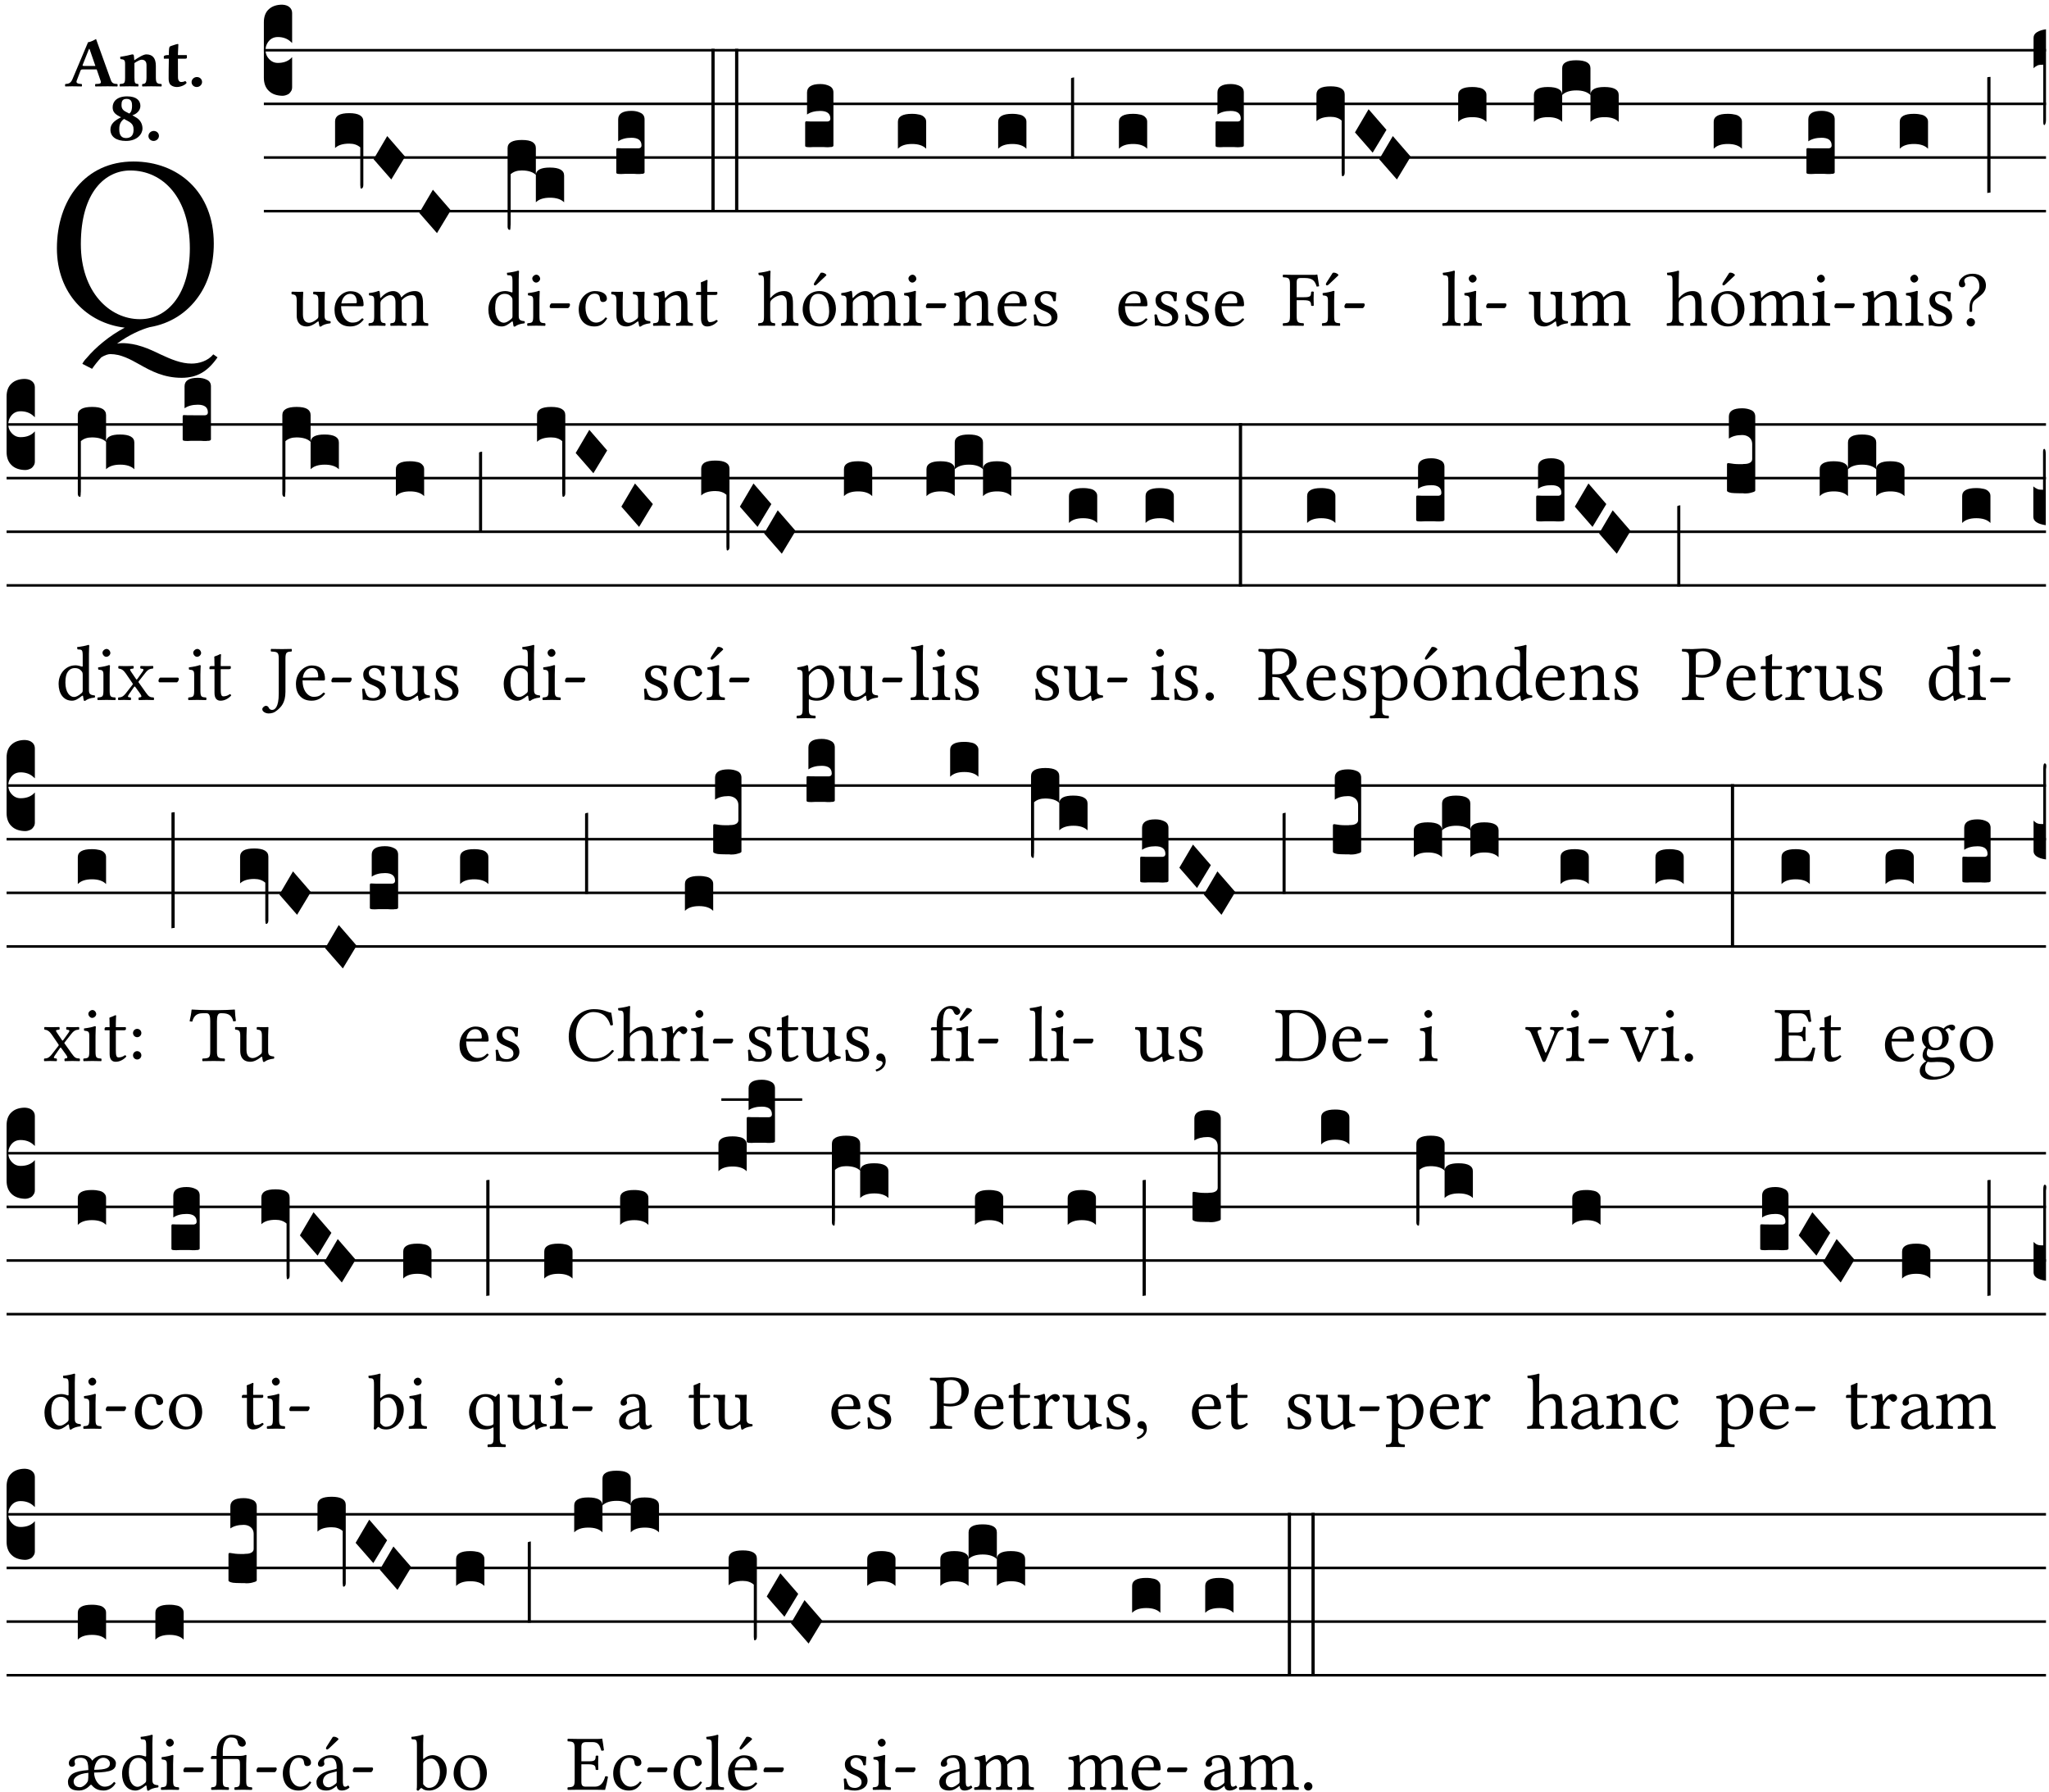 <?xml version="1.0" encoding="UTF-8" standalone="no"?>
<!DOCTYPE svg PUBLIC "-//W3C//DTD SVG 1.1//EN" "http://www.w3.org/Graphics/SVG/1.1/DTD/svg11.dtd">
<svg xmlns="http://www.w3.org/2000/svg" xmlns:xlink="http://www.w3.org/1999/xlink" version="1.1" width="311pt" height="272pt" viewBox="0 0 311 272">
<g enable-background="new">
<clipPath id="cp0">
<path transform="matrix(1,0,0,-1,-71,5598)" d="M 0 0 L 453.543 0 L 453.543 5669.291 L 0 5669.291 Z "/>
</clipPath>
<g clip-path="url(#cp0)">
<symbol id="font_1_32">
<path d="M .294 .831 C .426 .831 .533 .721 .533 .519 C .533 .34 .447 .235 .333 .235 C .211 .235 .096 .344 .096 .536 C .096 .746 .195 .831 .294 .831 M .629 .538 C .629 .745 .486 .867 .307 .867 C .113 .867 0 .712 0 .519 C 0 .338 .12 .219 .272 .201 C .211 .169 .155 .122 .119 .079 C .112 .072 .106 .064 .102 .056 L .141 .036 C .152 .052 .165 .068 .178 .082 C .192 .091 .206 .095 .214 .095 C .256 .095 .293 .075 .332 .053 C .378 .027 .429 0 .5 0 C .563 0 .605 .026 .644 .082 L .627 .094 C .605 .067 .569 .057 .54 .057 C .498 .057 .458 .074 .415 .094 C .368 .117 .318 .139 .261 .139 C .255 .139 .248 .138 .241 .137 C .29 .173 .339 .194 .372 .203 C .455 .217 .522 .261 .567 .325 C .607 .381 .629 .454 .629 .538 Z "/>
</symbol>
<use xlink:href="#font_1_32" transform="matrix(37.858,0,0,-37.858,8.637,57.332)"/>
<symbol id="font_2_22">
<path d="M .272 .285 C .25 .285 .243 .288 .246 .298 L .335 .522 L .342 .522 L .424 .285 L .272 .285 M .164 .081 L .217 .22 C .222 .233 .228 .237 .252 .237 L .442 .237 L .498 .074 C .512 .033 .471 .037 .424 .034 C .418 .028 .418 .006 .424 0 C .461 .001 .556 .002 .595 .002 C .636 .002 .692 .001 .729 0 C .735 .006 .735 .028 .729 .034 C .69 .037 .657 .037 .639 .088 L .433 .66 C .418 .651 .358 .616 .322 .616 L .106 .104 C .08 .042 .049 .037 .006 .034 C 0 .028 0 .006 .006 0 C .043 .001 .061 .002 .1 .002 C .141 .002 .196 .001 .233 0 C .239 .006 .239 .028 .233 .034 C .195 .036 .148 .04 .164 .081 Z "/>
</symbol>
<symbol id="font_2_4f">
<path d="M .208 .124 L .208 .323 L .208 .325 C .247 .352 .288 .372 .306 .372 C .346 .372 .376 .354 .376 .297 L .376 .13 C .376 .046 .36 .037 .319 .034 C .313 .028 .313 .006 .319 0 C .361 .001 .393 .002 .441 .002 C .496 .002 .54 .001 .583 0 C .589 .006 .589 .028 .583 .034 C .522 .037 .506 .046 .506 .13 L .506 .286 C .506 .396 .459 .446 .373 .446 C .332 .446 .261 .401 .206 .364 C .204 .399 .2 .429 .2 .429 C .199 .441 .191 .446 .177 .446 C .14 .436 .08 .422 .011 .413 C .009 .407 .011 .387 .013 .381 C .067 .375 .078 .368 .078 .311 L .078 .124 C .078 .041 .067 .039 .006 .034 C 0 .028 0 .006 .006 0 C .048 .001 .089 .002 .143 .002 C .188 .002 .217 .001 .26 0 C .266 .006 .266 .028 .26 .034 C .218 .038 .208 .041 .208 .124 Z "/>
</symbol>
<symbol id="font_2_55">
<path d="M .042 .444 C .028 .443 .012 .44 0 .429 L 0 .4 C 0 .395 .001 .394 .005 .394 L .07 .394 C .067 .293 .067 .165 .067 .115 C .067 .08 .075 .046 .097 .028 C .119 .008 .156 0 .18 0 C .235 0 .296 .028 .316 .056 C .316 .068 .31 .074 .298 .084 C .285 .074 .26 .07 .241 .07 C .219 .07 .197 .087 .197 .137 C .197 .187 .196 .294 .196 .394 L .297 .394 C .307 .394 .321 .398 .321 .407 L .321 .438 C .321 .442 .318 .444 .313 .444 L .196 .444 L .197 .478 C .199 .544 .202 .591 .202 .591 C .202 .597 .199 .599 .194 .599 C .187 .599 .149 .588 .134 .582 C .117 .575 .087 .569 .081 .56 C .074 .55 .07 .523 .07 .444 L .042 .444 Z "/>
</symbol>
<symbol id="font_2_f">
<path d="M 0 .068 C 0 .03 .032 0 .072 0 C .112 0 .146 .032 .146 .07 C .146 .109 .114 .139 .074 .139 C .034 .139 0 .107 0 .068 Z "/>
</symbol>
<symbol id="font_2_19">
<path d="M .226 .585 C .296 .585 .301 .53 .301 .489 C .301 .446 .294 .401 .262 .381 L .212 .407 C .162 .432 .154 .468 .154 .499 C .154 .546 .162 .585 .226 .585 M .417 .487 C .417 .56 .364 .62 .233 .62 C .091 .62 .031 .548 .031 .47 C .031 .413 .053 .378 .127 .34 L .148 .329 C .053 .282 0 .234 0 .157 C 0 .053 .089 0 .216 0 C .372 0 .446 .096 .446 .173 C .446 .232 .419 .289 .361 .324 L .305 .357 C .364 .374 .417 .423 .417 .487 M .218 .04 C .165 .04 .123 .068 .123 .157 C .123 .187 .12 .258 .189 .306 L .243 .277 C .315 .239 .322 .201 .322 .153 C .322 .057 .261 .04 .218 .04 Z "/>
</symbol>
<use xlink:href="#font_2_22" transform="matrix(10.909,0,0,-10.909,9.855,13.119)"/>
<use xlink:href="#font_2_4f" transform="matrix(10.909,0,0,-10.909,18.135,13.119)"/>
<use xlink:href="#font_2_55" transform="matrix(10.909,0,0,-10.909,24.866,13.206)"/>
<use xlink:href="#font_2_f" transform="matrix(10.909,0,0,-10.909,29.077,13.206)"/>
<use xlink:href="#font_2_19" transform="matrix(10.909,0,0,-10.909,16.761,21.387)"/>
<use xlink:href="#font_2_f" transform="matrix(10.909,0,0,-10.909,22.532,21.387)"/>
<path transform="matrix(1,0,0,-1,40.049,7.622)" stroke-width=".388" stroke-linecap="butt" stroke-miterlimit="10" stroke-linejoin="miter" fill="none" stroke="#000000" d="M 0 0 L 270.495 0 "/>
<path transform="matrix(1,0,0,-1,40.049,15.762)" stroke-width=".388" stroke-linecap="butt" stroke-miterlimit="10" stroke-linejoin="miter" fill="none" stroke="#000000" d="M 0 0 L 270.495 0 "/>
<path transform="matrix(1,0,0,-1,40.049,23.903)" stroke-width=".388" stroke-linecap="butt" stroke-miterlimit="10" stroke-linejoin="miter" fill="none" stroke="#000000" d="M 0 0 L 270.495 0 "/>
<path transform="matrix(1,0,0,-1,40.049,32.043)" stroke-width=".388" stroke-linecap="butt" stroke-miterlimit="10" stroke-linejoin="miter" fill="none" stroke="#000000" d="M 0 0 L 270.495 0 "/>
<symbol id="font_3_d">
<path d="M 0 .106 L 0 .432 C 0 .465 .01 .491 .029 .508 C .048 .526 .075 .535 .108 .535 C .127 .534 .141 .529 .151 .52 C .161 .511 .166 .5 .166 .486 L .166 .31 L .156 .319 C .137 .336 .112 .345 .082 .345 C .054 .345 .033 .332 .019 .306 C .013 .295 .01 .282 .01 .268 C .01 .255 .013 .242 .02 .23 C .027 .219 .035 .21 .046 .203 C .057 .196 .069 .193 .082 .193 C .113 .193 .137 .201 .156 .217 L .166 .227 L .166 .05 C .166 .039 .163 .03 .157 .023 C .152 .015 .145 .009 .136 .006 C .127 .002 .118 0 .108 0 C .075 .001 .048 .01 .029 .029 C .01 .047 0 .073 0 .106 Z "/>
</symbol>
<use xlink:href="#font_3_d" transform="matrix(25.843,0,0,-25.843,40.049,14.535)"/>
<symbol id="font_1_56">
<path d="M .197 .003 C .236 .003 .283 .023 .332 .063 C .337 .067 .346 .069 .347 .062 C .349 .036 .358 .003 .358 .003 C .366 0 .37 0 .377 .003 C .399 .021 .434 .036 .495 .043 C .501 .049 .501 .064 .495 .07 C .431 .075 .422 .094 .422 .143 L .422 .335 C .422 .365 .426 .438 .426 .438 C .426 .441 .423 .444 .418 .444 C .413 .443 .398 .442 .383 .442 C .351 .442 .315 .443 .281 .444 C .275 .438 .275 .417 .281 .411 C .33 .408 .343 .396 .343 .33 L .343 .137 C .343 .118 .341 .11 .327 .098 C .29 .066 .252 .05 .227 .05 C .197 .05 .147 .064 .147 .153 L .147 .335 C .147 .365 .151 .438 .151 .438 C .151 .441 .148 .444 .143 .444 C .138 .443 .123 .442 .108 .442 C .076 .442 .04 .443 .006 .444 C 0 .438 0 .417 .006 .411 C .054 .407 .068 .396 .068 .331 L .068 .139 C .068 .07 .098 .003 .197 .003 Z "/>
</symbol>
<symbol id="font_1_46">
<path d="M .087 .292 C .106 .405 .176 .414 .2 .414 C .238 .414 .283 .393 .283 .309 C .283 .3 .279 .295 .268 .295 L .087 .292 M .349 .103 C .312 .065 .283 .049 .225 .049 C .189 .049 .147 .07 .116 .121 C .096 .154 .084 .2 .084 .258 L .35 .256 C .362 .256 .369 .262 .369 .273 C .369 .357 .339 .447 .2 .447 C .113 .447 0 .364 0 .212 C 0 .156 .014 .102 .047 .064 C .081 .024 .128 0 .2 0 C .276 0 .33 .035 .37 .087 C .367 .097 .361 .102 .349 .103 Z "/>
</symbol>
<symbol id="font_1_4e">
<path d="M .15 .36 C .148 .389 .146 .425 .142 .436 C .139 .44 .138 .444 .13 .444 C .102 .433 .076 .424 .007 .415 C .005 .409 .007 .393 .009 .387 C .063 .382 .074 .377 .074 .319 L .074 .124 C .074 .042 .061 .037 .006 .033 C 0 .027 0 .006 .006 0 C .036 .001 .074 .002 .114 .002 C .154 .002 .184 .001 .214 0 C .22 .006 .22 .027 .214 .033 C .164 .038 .153 .042 .153 .124 L .153 .288 C .153 .309 .162 .321 .17 .33 C .209 .368 .247 .389 .278 .389 C .316 .389 .344 .365 .344 .298 L .344 .124 C .344 .042 .336 .037 .282 .033 C .277 .027 .277 .006 .282 0 C .307 .001 .344 .002 .384 .002 C .424 .002 .457 .001 .482 0 C .487 .006 .487 .027 .482 .033 C .432 .037 .423 .042 .423 .124 L .423 .283 C .423 .297 .423 .311 .422 .323 C .47 .376 .515 .389 .554 .389 C .592 .389 .614 .367 .614 .3 L .614 .124 C .614 .042 .604 .037 .552 .033 C .547 .027 .547 .006 .552 0 C .577 .001 .614 .002 .654 .002 C .694 .002 .729 .001 .757 0 C .762 .006 .762 .027 .757 .033 C .702 .037 .693 .042 .693 .124 L .693 .282 C .693 .371 .678 .441 .59 .441 C .538 .441 .477 .422 .425 .367 C .422 .364 .416 .359 .414 .367 C .404 .408 .366 .441 .314 .441 C .256 .441 .203 .406 .162 .36 C .157 .354 .15 .348 .15 .36 Z "/>
</symbol>
<use xlink:href="#font_1_56" transform="matrix(11.955,0,0,-11.955,44.222,49.575)"/>
<use xlink:href="#font_1_46" transform="matrix(11.955,0,0,-11.955,50.774,49.539)"/>
<use xlink:href="#font_1_4e" transform="matrix(11.955,0,0,-11.955,55.914,49.444)"/>
<symbol id="font_3_f2">
<path d="M 0 .395 C 0 .411 .007 .423 .02 .431 C .034 .439 .055 .443 .083 .443 C .138 .443 .166 .427 .166 .395 L .166 .021 C .166 .009 .162 .002 .155 0 C .153 0 .152 0 .151 .001 C .15 .002 .15 .004 .149 .007 C .149 .01 .149 .014 .148 .02 C .148 .026 .148 .035 .148 .047 L .148 .242 C .131 .257 .11 .264 .083 .264 C .045 .264 .017 .255 0 .238 L 0 .395 Z "/>
</symbol>
<symbol id="font_3_1a">
<path d="M 0 .119 L .08 .255 L .185 .134 L .104 0 L 0 .119 Z "/>
</symbol>
<use xlink:href="#font_3_f2" transform="matrix(25.843,0,0,-25.843,50.858,28.62)"/>
<use xlink:href="#font_3_1a" transform="matrix(25.843,0,0,-25.843,56.705,27.237)"/>
<use xlink:href="#font_3_1a" transform="matrix(25.843,0,0,-25.843,63.638,35.377)"/>
<symbol id="font_1_45">
<path d="M .306 .137 C .306 .118 .304 .11 .29 .098 C .253 .066 .221 .05 .196 .05 C .142 .05 .086 .109 .086 .234 C .086 .306 .1 .346 .115 .367 C .146 .414 .188 .417 .208 .417 C .244 .417 .269 .404 .289 .381 C .303 .365 .306 .358 .306 .327 L .306 .137 M .295 .063 C .299 .067 .309 .069 .31 .062 C .312 .037 .321 .003 .321 .003 C .329 0 .334 0 .34 .003 C .362 .021 .397 .036 .458 .043 C .464 .049 .464 .064 .458 .07 C .394 .075 .385 .094 .385 .143 L .385 .596 C .385 .661 .389 .701 .389 .701 C .389 .708 .385 .711 .376 .711 C .351 .701 .276 .687 .236 .684 C .234 .676 .236 .66 .242 .654 C .294 .651 .306 .656 .306 .572 L .306 .444 C .306 .437 .304 .435 .297 .435 C .293 .435 .252 .452 .219 .452 C .153 .452 .109 .43 .069 .392 C .026 .349 0 .29 0 .216 C 0 .093 .062 .003 .17 .003 C .209 .003 .246 .023 .295 .063 Z "/>
</symbol>
<symbol id="font_1_4a">
<path d="M .066 .601 C .066 .575 .09 .549 .114 .549 C .142 .549 .166 .575 .166 .597 C .166 .621 .145 .649 .118 .649 C .094 .649 .066 .625 .066 .601 M .157 .124 L .157 .323 C .157 .373 .161 .437 .161 .437 C .161 .441 .156 .444 .148 .444 C .119 .433 .08 .424 .011 .415 C .009 .409 .011 .393 .013 .387 C .067 .381 .078 .376 .078 .319 L .078 .124 C .078 .041 .067 .038 .006 .033 C 0 .027 0 .006 .006 0 C .039 .001 .078 .002 .118 .002 C .158 .002 .196 .001 .229 0 C .235 .006 .235 .027 .229 .033 C .168 .037 .157 .041 .157 .124 Z "/>
</symbol>
<symbol id="font_1_e">
<path d="M .231 0 C .244 0 .258 .028 .258 .04 C .258 .05 .254 .06 .244 .06 L .025 .06 C .013 .06 0 .037 0 .019 C 0 .009 .006 0 .015 0 L .231 0 Z "/>
</symbol>
<use xlink:href="#font_1_45" transform="matrix(11.955,0,0,-11.955,74.129,49.575)"/>
<use xlink:href="#font_1_4a" transform="matrix(11.955,0,0,-11.955,79.999,49.444)"/>
<use xlink:href="#font_1_e" transform="matrix(11.955,0,0,-11.955,83.43,46.754)"/>
<symbol id="font_3_1b3">
<path d="M 0 .021 L 0 .48 C 0 .512 .028 .528 .084 .528 C .112 .528 .133 .524 .146 .516 C .159 .508 .166 .496 .166 .48 L .166 .326 C .17 .353 .197 .366 .248 .366 C .304 .366 .332 .35 .332 .319 L .332 .162 C .314 .18 .286 .189 .249 .189 C .212 .189 .184 .18 .166 .162 L .166 .323 C .149 .34 .121 .349 .083 .349 C .056 .349 .035 .342 .018 .327 L .018 .047 C .018 .035 .018 .026 .017 .02 C .017 .014 .017 .01 .016 .007 C .016 .004 .016 .002 .015 .001 C .014 0 .013 0 .011 0 C .008 .001 .006 .002 .004 .004 C .003 .005 .002 .008 .001 .011 C 0 .014 0 .017 0 .021 Z "/>
</symbol>
<use xlink:href="#font_3_1b3" transform="matrix(25.843,0,0,-25.843,77.043,34.886)"/>
<symbol id="font_1_44">
<path d="M .361 .101 C .357 .11 .349 .114 .34 .115 C .306 .071 .263 .049 .22 .049 C .147 .049 .086 .123 .086 .24 C .086 .35 .134 .416 .2 .416 C .259 .416 .267 .381 .271 .346 C .274 .319 .288 .31 .309 .31 C .33 .31 .358 .323 .358 .354 C .358 .409 .301 .449 .205 .449 C .106 .449 0 .36 0 .218 C 0 .089 .072 0 .198 0 C .258 0 .311 .019 .361 .101 Z "/>
</symbol>
<symbol id="font_1_4f">
<path d="M .164 .36 C .157 .353 .152 .35 .152 .36 C .151 .387 .148 .425 .144 .436 C .141 .44 .14 .444 .132 .444 C .104 .433 .078 .424 .009 .415 C .007 .409 .009 .393 .011 .387 C .065 .382 .076 .377 .076 .319 L .076 .124 C .076 .042 .066 .038 .006 .033 C 0 .027 0 .006 .006 0 C .036 .001 .076 .002 .116 .002 C .156 .002 .186 .001 .216 0 C .222 .006 .222 .027 .216 .033 C .165 .038 .155 .042 .155 .124 L .155 .288 C .155 .309 .164 .321 .172 .33 C .21 .367 .255 .389 .294 .389 C .314 .389 .335 .376 .347 .353 C .357 .333 .359 .306 .359 .276 L .359 .124 C .359 .042 .349 .038 .297 .033 C .292 .027 .292 .006 .297 0 C .327 .001 .359 .002 .399 .002 C .439 .002 .475 .001 .505 0 C .51 .006 .51 .027 .505 .033 C .449 .038 .438 .042 .438 .124 L .438 .273 C .438 .328 .434 .376 .411 .407 C .394 .429 .363 .441 .328 .441 C .279 .441 .223 .428 .164 .36 Z "/>
</symbol>
<symbol id="font_1_55">
<path d="M .018 .439 C .004 .439 0 .427 0 .419 L 0 .406 C 0 .401 .001 .4 .005 .4 L .064 .4 L .064 .099 C .064 .028 .095 0 .141 0 C .187 0 .237 .022 .276 .066 C .274 .076 .268 .082 .258 .083 C .232 .063 .202 .055 .176 .055 C .149 .055 .143 .085 .143 .147 L .143 .4 L .247 .4 C .257 .4 .271 .404 .271 .413 L .271 .433 C .271 .437 .268 .439 .263 .439 L .143 .439 L .143 .478 C .143 .543 .147 .583 .147 .583 C .147 .589 .144 .591 .139 .591 C .134 .591 .126 .587 .117 .582 C .105 .576 .095 .572 .083 .568 C .071 .565 .061 .561 .061 .555 C .061 .543 .064 .55 .064 .439 L .018 .439 Z "/>
</symbol>
<use xlink:href="#font_1_44" transform="matrix(11.955,0,0,-11.955,87.839,49.539)"/>
<use xlink:href="#font_1_56" transform="matrix(11.955,0,0,-11.955,92.753,49.575)"/>
<use xlink:href="#font_1_4f" transform="matrix(11.955,0,0,-11.955,99.101,49.444)"/>
<use xlink:href="#font_1_55" transform="matrix(11.955,0,0,-11.955,105.641,49.539)"/>
<symbol id="font_3_104">
<path d="M .131 0 C .126 0 .118 0 .107 .001 C .096 .001 .087 .001 .078 .001 C .07 .001 .06 .001 .049 .001 C .038 0 .031 0 .028 0 C .016 0 .008 .001 .005 .002 C .002 .003 0 .005 0 .009 L 0 .143 C 0 .149 .002 .152 .006 .152 L .01 .152 C .015 .151 .036 .151 .075 .151 L .109 .151 C .12 .151 .128 .151 .132 .151 C .137 .152 .14 .153 .143 .155 C .146 .158 .148 .162 .148 .168 C .148 .198 .128 .213 .089 .213 C .057 .213 .031 .206 .011 .192 L .011 .321 C .011 .354 .037 .371 .089 .371 C .11 .371 .128 .367 .143 .359 C .158 .352 .166 .339 .166 .321 L .166 .01 C .166 .008 .165 .006 .164 .005 C .163 .004 .161 .003 .158 .002 C .155 .001 .151 .001 .146 .001 C .142 0 .137 0 .131 0 Z "/>
</symbol>
<symbol id="font_3_26">
<path d="M 0 .96 L .019 .96 L .019 0 L 0 0 L 0 .96 Z "/>
</symbol>
<use xlink:href="#font_3_104" transform="matrix(25.843,0,0,-25.843,93.543,26.41)"/>
<use xlink:href="#font_3_26" transform="matrix(25.843,0,0,-25.843,107.979,32.212)"/>
<use xlink:href="#font_3_26" transform="matrix(25.843,0,0,-25.843,111.571,32.212)"/>
<symbol id="font_1_49">
<path d="M .155 .287 C .155 .309 .164 .321 .172 .33 C .21 .367 .26 .389 .3 .389 C .32 .389 .341 .375 .353 .353 C .363 .333 .365 .306 .365 .276 L .365 .124 C .365 .042 .355 .038 .303 .033 C .298 .027 .298 .006 .303 0 C .331 .001 .365 .002 .405 .002 C .445 .002 .478 .001 .511 0 C .516 .006 .516 .027 .511 .033 C .455 .038 .444 .042 .444 .124 L .444 .273 C .444 .328 .44 .376 .417 .407 C .4 .429 .369 .441 .334 .441 C .284 .441 .225 .428 .164 .36 C .16 .356 .154 .346 .154 .36 L .155 .585 C .155 .65 .159 .69 .159 .69 C .159 .697 .155 .7 .146 .7 C .121 .69 .046 .676 .006 .673 C .004 .665 .006 .649 .012 .643 C .064 .64 .076 .645 .076 .561 L .076 .124 C .076 .041 .064 .037 .006 .033 C 0 .027 0 .006 .006 0 C .039 .001 .076 .002 .116 .002 C .154 .002 .186 .001 .214 0 C .22 .006 .22 .027 .214 .033 C .164 .037 .155 .041 .155 .124 L .155 .287 Z "/>
</symbol>
<symbol id="font_1_b3">
<path d="M .229 .681 L .153 .562 C .145 .549 .142 .545 .142 .534 C .142 .527 .149 .521 .156 .521 C .163 .521 .171 .525 .186 .54 L .301 .649 L .298 .66 C .275 .682 .249 .683 .243 .683 C .238 .683 .232 .682 .229 .681 M 0 .215 C 0 .113 .068 0 .21 0 C .274 0 .322 .022 .356 .056 C .401 .099 .422 .162 .422 .224 C .422 .328 .365 .449 .212 .449 C .146 .449 .091 .422 .055 .379 C .019 .336 0 .278 0 .215 M .197 .414 C .283 .414 .336 .336 .336 .192 C .336 .066 .271 .035 .224 .035 C .12 .035 .086 .161 .086 .238 C .086 .325 .107 .414 .197 .414 Z "/>
</symbol>
<use xlink:href="#font_1_49" transform="matrix(11.955,0,0,-11.955,115.052,49.444)"/>
<use xlink:href="#font_1_b3" transform="matrix(11.955,0,0,-11.955,121.831,49.539)"/>
<use xlink:href="#font_3_104" transform="matrix(25.843,0,0,-25.843,122.209,22.34)"/>
<use xlink:href="#font_1_4e" transform="matrix(11.955,0,0,-11.955,127.605,49.444)"/>
<use xlink:href="#font_1_4a" transform="matrix(11.955,0,0,-11.955,137.097,49.444)"/>
<use xlink:href="#font_1_e" transform="matrix(11.955,0,0,-11.955,140.529,46.754)"/>
<symbol id="font_3_40">
<path d="M .082 .205 C .101 .205 .116 .203 .128 .2 C .141 .197 .15 .191 .156 .184 C .163 .177 .166 .169 .166 .158 L .166 0 C .148 .019 .12 .028 .083 .028 C .046 .028 .018 .019 0 0 L 0 .158 C 0 .189 .027 .205 .082 .205 Z "/>
</symbol>
<use xlink:href="#font_3_40" transform="matrix(25.843,0,0,-25.843,136.286,22.572)"/>
<symbol id="font_1_54">
<path d="M 0 .148 C .004 .099 .007 .052 .007 .01 C .017 .012 .027 .013 .032 .013 C .039 .013 .045 .013 .052 .011 C .079 .004 .106 0 .143 0 C .199 0 .302 .027 .302 .126 C .302 .194 .253 .234 .185 .259 C .124 .281 .085 .297 .085 .352 C .085 .393 .121 .416 .155 .416 C .177 .416 .235 .408 .248 .323 C .254 .317 .274 .318 .28 .324 C .283 .36 .285 .397 .286 .43 C .255 .435 .207 .449 .155 .449 C .081 .449 .014 .401 .014 .337 C .014 .264 .047 .233 .124 .201 C .207 .167 .226 .146 .226 .103 C .226 .054 .178 .033 .141 .033 C .102 .033 .08 .046 .07 .057 C .048 .08 .037 .124 .031 .149 C .025 .155 .006 .154 0 .148 Z "/>
</symbol>
<use xlink:href="#font_1_4f" transform="matrix(11.955,0,0,-11.955,144.734,49.444)"/>
<use xlink:href="#font_1_46" transform="matrix(11.955,0,0,-11.955,151.417,49.539)"/>
<use xlink:href="#font_1_54" transform="matrix(11.955,0,0,-11.955,156.893,49.539)"/>
<symbol id="font_3_1b">
<path d="M 0 0 L 0 .471 C .002 .474 .008 .476 .018 .477 L .018 0 L 0 0 Z "/>
</symbol>
<use xlink:href="#font_3_40" transform="matrix(25.843,0,0,-25.843,151.502,22.572)"/>
<use xlink:href="#font_3_1b" transform="matrix(25.843,0,0,-25.843,162.563,24.071)"/>
<use xlink:href="#font_1_46" transform="matrix(11.955,0,0,-11.955,169.745,49.539)"/>
<use xlink:href="#font_3_40" transform="matrix(25.843,0,0,-25.843,169.83,22.572)"/>
<use xlink:href="#font_1_54" transform="matrix(11.955,0,0,-11.955,175.221,49.539)"/>
<use xlink:href="#font_1_54" transform="matrix(11.955,0,0,-11.955,179.883,49.539)"/>
<use xlink:href="#font_1_46" transform="matrix(11.955,0,0,-11.955,184.414,49.539)"/>
<use xlink:href="#font_3_104" transform="matrix(25.843,0,0,-25.843,184.499,22.34)"/>
<symbol id="font_1_27">
<path d="M .271 .325 C .356 .325 .359 .302 .362 .257 C .368 .251 .389 .251 .395 .257 C .394 .282 .393 .31 .393 .345 C .393 .378 .394 .405 .395 .431 C .389 .437 .368 .437 .362 .431 C .359 .376 .356 .363 .271 .363 L .178 .363 L .178 .543 C .178 .597 .19 .607 .234 .607 L .279 .607 C .385 .607 .41 .567 .432 .498 C .444 .498 .455 .5 .463 .503 C .457 .544 .442 .64 .441 .648 C .44 .65 .439 .651 .437 .651 C .419 .647 .415 .647 .39 .647 L .135 .647 C .103 .647 .046 .648 .006 .649 C 0 .643 0 .622 .006 .616 C .076 .613 .093 .608 .093 .525 L .093 .124 C .093 .041 .076 .036 .006 .033 C 0 .027 0 .006 .006 0 C .041 .001 .091 .002 .136 .002 C .181 .002 .23 .001 .265 0 C .271 .006 .271 .027 .265 .033 C .195 .036 .178 .041 .178 .124 L .178 .325 L .271 .325 Z "/>
</symbol>
<symbol id="font_1_ad">
<path d="M .139 .673 L .063 .554 C .055 .541 .052 .537 .052 .526 C .052 .519 .059 .513 .066 .513 C .073 .513 .081 .517 .096 .532 L .211 .641 L .208 .652 C .185 .674 .159 .675 .153 .675 C .148 .675 .142 .674 .139 .673 M .157 .124 L .157 .323 C .157 .373 .161 .437 .161 .437 C .161 .441 .156 .444 .148 .444 C .119 .433 .08 .424 .011 .415 C .009 .409 .011 .393 .013 .387 C .067 .381 .078 .376 .078 .319 L .078 .124 C .078 .041 .067 .038 .006 .033 C 0 .027 0 .006 .006 0 C .039 .001 .078 .002 .118 .002 C .158 .002 .196 .001 .229 0 C .235 .006 .235 .027 .229 .033 C .168 .037 .157 .041 .157 .124 Z "/>
</symbol>
<use xlink:href="#font_1_27" transform="matrix(11.955,0,0,-11.955,194.682,49.444)"/>
<use xlink:href="#font_1_ad" transform="matrix(11.955,0,0,-11.955,200.624,49.444)"/>
<use xlink:href="#font_1_e" transform="matrix(11.955,0,0,-11.955,204.055,46.754)"/>
<symbol id="font_3_f3">
<path d="M 0 .48 C 0 .496 .007 .508 .02 .516 C .034 .524 .055 .528 .083 .528 C .138 .528 .166 .512 .166 .48 L .166 .021 C .166 .009 .162 .002 .155 0 C .153 0 .152 0 .151 .001 C .15 .002 .15 .004 .149 .007 C .149 .01 .149 .014 .148 .02 C .148 .026 .148 .035 .148 .047 L .148 .327 C .131 .342 .11 .349 .083 .349 C .045 .349 .017 .34 0 .323 L 0 .48 Z "/>
</symbol>
<use xlink:href="#font_3_f3" transform="matrix(25.843,0,0,-25.843,199.812,26.745)"/>
<use xlink:href="#font_3_1a" transform="matrix(25.843,0,0,-25.843,205.659,23.167)"/>
<use xlink:href="#font_3_1a" transform="matrix(25.843,0,0,-25.843,209.337,27.237)"/>
<symbol id="font_1_4d">
<path d="M .078 .124 C .078 .041 .067 .036 .006 .033 C 0 .027 0 .006 .006 0 C .041 .001 .078 .002 .118 .002 C .158 .002 .196 .001 .229 0 C .235 .006 .235 .027 .229 .033 C .168 .036 .157 .041 .157 .124 L .157 .585 C .157 .65 .161 .69 .161 .69 C .161 .697 .157 .7 .148 .7 C .123 .69 .048 .676 .008 .673 C .006 .665 .008 .649 .014 .643 C .072 .639 .078 .636 .078 .561 L .078 .124 Z "/>
</symbol>
<use xlink:href="#font_1_4d" transform="matrix(11.955,0,0,-11.955,218.896,49.444)"/>
<use xlink:href="#font_1_4a" transform="matrix(11.955,0,0,-11.955,222.136,49.444)"/>
<use xlink:href="#font_1_e" transform="matrix(11.955,0,0,-11.955,225.567,46.754)"/>
<use xlink:href="#font_3_40" transform="matrix(25.843,0,0,-25.843,221.324,18.501)"/>
<use xlink:href="#font_1_56" transform="matrix(11.955,0,0,-11.955,232.031,49.575)"/>
<use xlink:href="#font_1_4e" transform="matrix(11.955,0,0,-11.955,238.379,49.444)"/>
<symbol id="font_3_51e">
<path d="M 0 .158 C 0 .189 .027 .205 .082 .205 C .138 .205 .166 .189 .166 .158 L .166 0 C .148 .019 .12 .028 .083 .028 C .046 .028 .018 .019 0 0 L 0 .158 M .166 .315 C .166 .346 .193 .362 .248 .362 C .304 .362 .332 .346 .332 .315 L .332 .158 C .314 .176 .286 .185 .249 .185 C .212 .185 .184 .176 .166 .158 L .166 .315 M .332 .158 C .332 .189 .359 .205 .414 .205 C .47 .205 .498 .189 .498 .158 L .498 0 C .48 .019 .452 .028 .415 .028 C .378 .028 .35 .019 .332 0 L .332 .158 Z "/>
</symbol>
<use xlink:href="#font_3_51e" transform="matrix(25.843,0,0,-25.843,232.821,18.501)"/>
<use xlink:href="#font_1_49" transform="matrix(11.955,0,0,-11.955,252.951,49.444)"/>
<use xlink:href="#font_1_b3" transform="matrix(11.955,0,0,-11.955,259.73,49.539)"/>
<use xlink:href="#font_3_40" transform="matrix(25.843,0,0,-25.843,260.107,22.572)"/>
<use xlink:href="#font_1_4e" transform="matrix(11.955,0,0,-11.955,265.504,49.444)"/>
<use xlink:href="#font_1_4a" transform="matrix(11.955,0,0,-11.955,274.997,49.444)"/>
<use xlink:href="#font_1_e" transform="matrix(11.955,0,0,-11.955,278.428,46.754)"/>
<use xlink:href="#font_3_104" transform="matrix(25.843,0,0,-25.843,274.184,26.41)"/>
<symbol id="font_1_20">
<path d="M .068 .582 C .068 .612 .108 .636 .165 .636 C .222 .636 .26 .579 .26 .514 C .26 .467 .245 .438 .205 .401 C .14 .342 .135 .283 .135 .24 L .135 .194 C .135 .187 .143 .184 .151 .184 C .159 .184 .168 .187 .168 .194 L .168 .238 C .168 .262 .169 .286 .182 .311 C .191 .328 .211 .344 .234 .361 C .281 .395 .343 .439 .343 .518 C .343 .609 .277 .669 .175 .669 C .122 .669 .08 .655 .051 .63 C .021 .606 0 .578 0 .54 C 0 .505 .025 .497 .041 .497 C .06 .497 .08 .509 .08 .532 C .08 .545 .078 .551 .074 .556 C .07 .561 .068 .567 .068 .582 M .098 .053 C .098 .024 .122 0 .151 0 C .18 0 .204 .024 .204 .053 C .204 .082 .18 .106 .151 .106 C .122 .106 .098 .082 .098 .053 Z "/>
</symbol>
<use xlink:href="#font_1_4f" transform="matrix(11.955,0,0,-11.955,282.633,49.444)"/>
<use xlink:href="#font_1_4a" transform="matrix(11.955,0,0,-11.955,289.161,49.444)"/>
<use xlink:href="#font_1_54" transform="matrix(11.955,0,0,-11.955,292.687,49.539)"/>
<use xlink:href="#font_1_20" transform="matrix(11.955,0,0,-11.955,297.326,49.539)"/>
<symbol id="font_3_34">
<path d="M .019 .682 L .019 .003 C .009 .002 .003 .001 0 0 L 0 .679 C .003 .681 .01 .682 .019 .682 Z "/>
</symbol>
<symbol id="font_3_11">
<path d="M .057 .355 C .042 .355 .031 .354 .024 .351 C .017 .348 .009 .343 0 .334 L 0 .513 C 0 .527 .007 .538 .02 .546 C .034 .555 .052 .56 .073 .563 L .073 .032 C .073 .016 .07 .005 .064 0 C .059 0 .057 .007 .057 .021 L .057 .355 Z "/>
</symbol>
<use xlink:href="#font_3_40" transform="matrix(25.843,0,0,-25.843,288.348,22.572)"/>
<use xlink:href="#font_3_34" transform="matrix(25.843,0,0,-25.843,301.631,29.292)"/>
<use xlink:href="#font_3_11" transform="matrix(25.843,0,0,-25.843,308.657,18.993)"/>
<path transform="matrix(1,0,0,-1,1,64.413)" stroke-width=".388" stroke-linecap="butt" stroke-miterlimit="10" stroke-linejoin="miter" fill="none" stroke="#000000" d="M 0 0 L 309.543 0 "/>
<path transform="matrix(1,0,0,-1,1,72.554)" stroke-width=".388" stroke-linecap="butt" stroke-miterlimit="10" stroke-linejoin="miter" fill="none" stroke="#000000" d="M 0 0 L 309.543 0 "/>
<path transform="matrix(1,0,0,-1,1,80.694)" stroke-width=".388" stroke-linecap="butt" stroke-miterlimit="10" stroke-linejoin="miter" fill="none" stroke="#000000" d="M 0 0 L 309.543 0 "/>
<path transform="matrix(1,0,0,-1,1,88.835)" stroke-width=".388" stroke-linecap="butt" stroke-miterlimit="10" stroke-linejoin="miter" fill="none" stroke="#000000" d="M 0 0 L 309.543 0 "/>
<use xlink:href="#font_3_d" transform="matrix(25.843,0,0,-25.843,1,71.327)"/>
<symbol id="font_1_59">
<path d="M .167 .36 C .144 .393 .151 .395 .196 .4 C .202 .406 .202 .427 .196 .433 C .169 .432 .125 .431 .095 .431 C .065 .431 .035 .432 .009 .433 C .003 .427 .003 .406 .009 .4 C .043 .397 .071 .38 .099 .339 L .186 .212 C .19 .204 .19 .201 .187 .197 L .103 .089 C .063 .038 .041 .035 .006 .033 C 0 .027 0 .006 .006 0 C .026 .001 .048 .002 .078 .002 C .108 .002 .136 .001 .162 0 C .168 .006 .168 .027 .162 .033 C .126 .036 .117 .04 .14 .073 L .203 .164 C .211 .175 .214 .174 .221 .166 L .279 .086 C .313 .038 .297 .036 .266 .033 C .26 .027 .26 .006 .266 0 C .296 .001 .329 .002 .365 .002 C .403 .002 .43 .001 .454 0 C .46 .006 .46 .027 .454 .033 C .408 .036 .394 .039 .354 .096 L .264 .223 C .259 .228 .259 .232 .264 .238 L .348 .345 C .385 .392 .408 .397 .445 .4 C .451 .406 .451 .427 .445 .433 C .425 .432 .402 .431 .372 .431 C .342 .431 .314 .432 .288 .433 C .282 .427 .282 .406 .288 .4 C .324 .396 .336 .392 .312 .359 L .247 .268 C .239 .258 .235 .258 .228 .27 L .167 .36 Z "/>
</symbol>
<use xlink:href="#font_1_45" transform="matrix(11.955,0,0,-11.955,8.896,106.367)"/>
<use xlink:href="#font_1_4a" transform="matrix(11.955,0,0,-11.955,14.766,106.236)"/>
<use xlink:href="#font_1_59" transform="matrix(11.955,0,0,-11.955,17.898,106.236)"/>
<use xlink:href="#font_1_e" transform="matrix(11.955,0,0,-11.955,24.055,103.546)"/>
<use xlink:href="#font_3_1b3" transform="matrix(25.843,0,0,-25.843,11.809,75.396)"/>
<use xlink:href="#font_1_4a" transform="matrix(11.955,0,0,-11.955,28.54,106.236)"/>
<use xlink:href="#font_1_55" transform="matrix(11.955,0,0,-11.955,31.792,106.331)"/>
<use xlink:href="#font_3_104" transform="matrix(25.843,0,0,-25.843,27.727,66.92)"/>
<symbol id="font_1_2b">
<path d="M .294 .695 C .294 .778 .311 .783 .371 .786 C .377 .792 .377 .813 .371 .819 C .333 .818 .289 .817 .251 .817 C .214 .817 .162 .818 .112 .819 C .106 .813 .106 .792 .112 .786 C .192 .783 .209 .778 .209 .695 L .209 .253 C .209 .073 .157 .045 .124 .045 C .104 .045 .09 .056 .083 .071 C .077 .084 .068 .097 .044 .097 C .03 .097 0 .076 0 .054 C 0 .018 .053 0 .075 0 C .12 0 .151 .008 .192 .043 C .235 .08 .294 .132 .294 .275 L .294 .695 Z "/>
</symbol>
<use xlink:href="#font_1_2b" transform="matrix(11.955,0,0,-11.955,39.811,108.268)"/>
<use xlink:href="#font_1_46" transform="matrix(11.955,0,0,-11.955,44.916,106.331)"/>
<use xlink:href="#font_1_e" transform="matrix(11.955,0,0,-11.955,50.296,103.546)"/>
<use xlink:href="#font_3_1b3" transform="matrix(25.843,0,0,-25.843,42.855,75.396)"/>
<use xlink:href="#font_1_54" transform="matrix(11.955,0,0,-11.955,54.967,106.331)"/>
<use xlink:href="#font_1_56" transform="matrix(11.955,0,0,-11.955,59.295,106.367)"/>
<use xlink:href="#font_1_54" transform="matrix(11.955,0,0,-11.955,65.978,106.331)"/>
<use xlink:href="#font_3_40" transform="matrix(25.843,0,0,-25.843,60.085,75.293)"/>
<use xlink:href="#font_3_1b" transform="matrix(25.843,0,0,-25.843,72.71,80.862)"/>
<use xlink:href="#font_1_45" transform="matrix(11.955,0,0,-11.955,76.453,106.367)"/>
<use xlink:href="#font_1_4a" transform="matrix(11.955,0,0,-11.955,82.323,106.236)"/>
<use xlink:href="#font_1_e" transform="matrix(11.955,0,0,-11.955,85.754,103.546)"/>
<use xlink:href="#font_3_f3" transform="matrix(25.843,0,0,-25.843,81.511,75.396)"/>
<use xlink:href="#font_3_1a" transform="matrix(25.843,0,0,-25.843,87.377,71.818)"/>
<use xlink:href="#font_3_1a" transform="matrix(25.843,0,0,-25.843,94.312,79.958)"/>
<use xlink:href="#font_1_54" transform="matrix(11.955,0,0,-11.955,97.751,106.331)"/>
<use xlink:href="#font_1_44" transform="matrix(11.955,0,0,-11.955,102.282,106.331)"/>
<use xlink:href="#font_1_ad" transform="matrix(11.955,0,0,-11.955,107.243,106.236)"/>
<use xlink:href="#font_1_e" transform="matrix(11.955,0,0,-11.955,110.674,103.546)"/>
<use xlink:href="#font_3_f3" transform="matrix(25.843,0,0,-25.843,106.431,83.537)"/>
<use xlink:href="#font_3_1a" transform="matrix(25.843,0,0,-25.843,112.297,79.958)"/>
<use xlink:href="#font_3_1a" transform="matrix(25.843,0,0,-25.843,115.977,84.028)"/>
<symbol id="font_1_51">
<path d="M .173 .565 C .199 .597 .244 .627 .274 .627 C .338 .627 .393 .555 .393 .442 C .393 .36 .364 .258 .252 .258 C .234 .258 .199 .263 .181 .279 C .16 .297 .157 .302 .157 .339 L .157 .521 C .157 .542 .161 .55 .173 .565 M .154 .602 C .152 .632 .15 .657 .146 .668 C .143 .672 .142 .676 .134 .676 C .106 .665 .08 .656 .011 .647 C .009 .641 .011 .625 .013 .619 C .067 .614 .078 .609 .078 .551 L .078 .124 C .078 .041 .067 .036 .006 .033 C 0 .027 0 .006 .006 0 C .041 .001 .078 .002 .118 .002 C .158 .002 .206 .001 .239 0 C .245 .006 .245 .027 .239 .033 C .168 .037 .157 .041 .157 .124 L .157 .232 C .157 .245 .16 .243 .171 .239 C .195 .229 .226 .224 .258 .224 C .314 .224 .364 .241 .405 .28 C .452 .326 .479 .388 .479 .469 C .479 .575 .404 .673 .302 .673 C .255 .673 .204 .642 .165 .598 C .159 .591 .154 .592 .154 .602 Z "/>
</symbol>
<use xlink:href="#font_1_51" transform="matrix(11.955,0,0,-11.955,120.886,109.009)"/>
<use xlink:href="#font_1_56" transform="matrix(11.955,0,0,-11.955,127.306,106.367)"/>
<use xlink:href="#font_1_e" transform="matrix(11.955,0,0,-11.955,133.893,103.546)"/>
<use xlink:href="#font_3_40" transform="matrix(25.843,0,0,-25.843,128.096,75.293)"/>
<use xlink:href="#font_1_4d" transform="matrix(11.955,0,0,-11.955,138.194,106.236)"/>
<use xlink:href="#font_1_4a" transform="matrix(11.955,0,0,-11.955,141.434,106.236)"/>
<use xlink:href="#font_1_54" transform="matrix(11.955,0,0,-11.955,144.961,106.331)"/>
<use xlink:href="#font_3_51e" transform="matrix(25.843,0,0,-25.843,140.622,75.293)"/>
<use xlink:href="#font_1_54" transform="matrix(11.955,0,0,-11.955,157.129,106.331)"/>
<use xlink:href="#font_1_56" transform="matrix(11.955,0,0,-11.955,161.457,106.367)"/>
<use xlink:href="#font_1_e" transform="matrix(11.955,0,0,-11.955,168.044,103.546)"/>
<use xlink:href="#font_3_40" transform="matrix(25.843,0,0,-25.843,162.247,79.363)"/>
<symbol id="font_1_f">
<path d="M 0 .053 C 0 .024 .024 0 .053 0 C .082 0 .106 .024 .106 .053 C .106 .082 .082 .106 .053 .106 C .024 .106 0 .082 0 .053 Z "/>
</symbol>
<use xlink:href="#font_1_4a" transform="matrix(11.955,0,0,-11.955,174.687,106.236)"/>
<use xlink:href="#font_1_54" transform="matrix(11.955,0,0,-11.955,178.214,106.331)"/>
<use xlink:href="#font_1_f" transform="matrix(11.955,0,0,-11.955,182.984,106.331)"/>
<use xlink:href="#font_3_40" transform="matrix(25.843,0,0,-25.843,173.875,79.363)"/>
<use xlink:href="#font_3_26" transform="matrix(25.843,0,0,-25.843,188.037,89.003)"/>
<symbol id="font_1_33">
<path d="M .261 .628 C .322 .628 .394 .606 .394 .488 C .394 .363 .323 .335 .226 .335 L .178 .335 L .178 .564 C .178 .593 .19 .628 .261 .628 M .178 .132 L .178 .301 C .262 .301 .28 .286 .295 .263 L .402 .089 C .43 .042 .474 0 .534 0 C .549 0 .566 .002 .576 .007 C .579 .013 .579 .023 .575 .031 C .53 .031 .505 .064 .479 .108 L .353 .318 C .396 .332 .486 .384 .486 .489 C .486 .539 .469 .58 .433 .614 C .385 .659 .323 .662 .26 .662 C .213 .662 .171 .655 .135 .655 C .1 .655 .053 .656 .006 .657 C 0 .651 0 .63 .006 .624 C .076 .621 .093 .616 .093 .533 L .093 .132 C .093 .049 .076 .044 .006 .041 C 0 .035 0 .014 .006 .008 C .051 .009 .097 .01 .136 .01 C .173 .01 .221 .009 .265 .008 C .271 .014 .271 .035 .265 .041 C .195 .044 .178 .049 .178 .132 Z "/>
</symbol>
<use xlink:href="#font_1_33" transform="matrix(11.955,0,0,-11.955,190.984,106.331)"/>
<use xlink:href="#font_1_46" transform="matrix(11.955,0,0,-11.955,198.313,106.331)"/>
<use xlink:href="#font_3_40" transform="matrix(25.843,0,0,-25.843,198.398,79.363)"/>
<use xlink:href="#font_1_54" transform="matrix(11.955,0,0,-11.955,203.789,106.331)"/>
<use xlink:href="#font_1_51" transform="matrix(11.955,0,0,-11.955,207.901,109.009)"/>
<use xlink:href="#font_1_b3" transform="matrix(11.955,0,0,-11.955,214.572,106.331)"/>
<use xlink:href="#font_3_104" transform="matrix(25.843,0,0,-25.843,214.95,79.131)"/>
<use xlink:href="#font_1_4f" transform="matrix(11.955,0,0,-11.955,220.346,106.236)"/>
<use xlink:href="#font_1_45" transform="matrix(11.955,0,0,-11.955,227.053,106.367)"/>
<use xlink:href="#font_1_46" transform="matrix(11.955,0,0,-11.955,233.078,106.331)"/>
<use xlink:href="#font_1_4f" transform="matrix(11.955,0,0,-11.955,238.219,106.236)"/>
<use xlink:href="#font_1_54" transform="matrix(11.955,0,0,-11.955,245.034,106.331)"/>
<use xlink:href="#font_3_104" transform="matrix(25.843,0,0,-25.843,233.163,79.131)"/>
<use xlink:href="#font_3_1a" transform="matrix(25.843,0,0,-25.843,239.029,79.958)"/>
<use xlink:href="#font_3_1a" transform="matrix(25.843,0,0,-25.843,242.709,84.028)"/>
<use xlink:href="#font_3_1b" transform="matrix(25.843,0,0,-25.843,254.575,89.003)"/>
<symbol id="font_1_31">
<path d="M .178 .556 C .178 .585 .193 .62 .265 .62 C .334 .62 .403 .597 .403 .47 C .403 .362 .351 .318 .254 .318 C .229 .318 .189 .32 .178 .323 L .178 .556 M .093 .525 L .093 .124 C .093 .041 .076 .036 .006 .033 C 0 .027 0 .006 .006 0 C .051 .001 .1 .002 .136 .002 C .171 .002 .23 .001 .28 0 C .286 .006 .286 .027 .28 .033 C .202 .037 .178 .041 .178 .124 L .178 .294 C .2 .287 .224 .284 .259 .284 C .441 .284 .496 .403 .496 .488 C .496 .547 .457 .654 .272 .654 C .233 .654 .175 .647 .135 .647 C .098 .647 .046 .648 .006 .649 C 0 .643 0 .622 .006 .616 C .076 .613 .093 .608 .093 .525 Z "/>
</symbol>
<use xlink:href="#font_1_31" transform="matrix(11.955,0,0,-11.955,255.263,106.236)"/>
<use xlink:href="#font_1_46" transform="matrix(11.955,0,0,-11.955,262.041,106.331)"/>
<symbol id="font_3_105">
<path d="M 0 .016 L 0 .169 C 0 .175 .002 .178 .006 .178 L .01 .178 C .031 .174 .051 .172 .069 .172 C .073 .172 .077 .172 .081 .172 C .085 .172 .089 .172 .092 .172 C .096 .173 .099 .173 .102 .173 C .117 .173 .128 .176 .136 .181 C .144 .186 .148 .193 .148 .202 L .148 .289 C .148 .299 .146 .308 .142 .315 C .138 .323 .131 .33 .122 .335 C .113 .34 .102 .343 .089 .343 C .057 .343 .031 .336 .011 .322 L .011 .451 C .011 .484 .037 .5 .089 .5 C .11 .5 .128 .496 .143 .489 C .158 .482 .166 .469 .166 .451 L .166 .017 C .166 .013 .16 .009 .147 .006 C .135 .002 .122 0 .107 0 C .104 0 .099 0 .094 .001 C .089 .001 .082 .001 .074 .001 C .052 .001 .036 .002 .027 .003 C .009 .006 0 .011 0 .016 Z "/>
</symbol>
<use xlink:href="#font_3_105" transform="matrix(25.843,0,0,-25.843,262.125,74.88)"/>
<symbol id="font_1_53">
<path d="M .156 .36 C .154 .4 .152 .425 .148 .436 C .145 .44 .144 .444 .136 .444 C .108 .433 .082 .424 .013 .415 C .011 .409 .013 .393 .015 .387 C .069 .382 .08 .377 .08 .319 L .08 .124 C .08 .041 .068 .037 .006 .033 C 0 .027 0 .006 .006 0 C .041 .001 .08 .002 .12 .002 C .16 .002 .206 .001 .241 0 C .247 .006 .247 .027 .241 .033 C .171 .038 .159 .041 .159 .124 L .159 .263 C .159 .289 .171 .312 .183 .33 C .194 .346 .217 .379 .229 .379 C .238 .379 .247 .376 .254 .366 C .262 .356 .273 .343 .291 .343 C .315 .343 .338 .368 .338 .393 C .338 .412 .32 .441 .278 .441 C .231 .441 .19 .397 .167 .358 C .161 .347 .156 .355 .156 .36 Z "/>
</symbol>
<use xlink:href="#font_1_55" transform="matrix(11.955,0,0,-11.955,267.241,106.331)"/>
<use xlink:href="#font_1_53" transform="matrix(11.955,0,0,-11.955,270.959,106.236)"/>
<use xlink:href="#font_1_56" transform="matrix(11.955,0,0,-11.955,275.406,106.367)"/>
<use xlink:href="#font_1_54" transform="matrix(11.955,0,0,-11.955,282.089,106.331)"/>
<use xlink:href="#font_3_51e" transform="matrix(25.843,0,0,-25.843,276.197,75.293)"/>
<use xlink:href="#font_1_45" transform="matrix(11.955,0,0,-11.955,292.763,106.367)"/>
<use xlink:href="#font_1_4a" transform="matrix(11.955,0,0,-11.955,298.633,106.236)"/>
<use xlink:href="#font_1_e" transform="matrix(11.955,0,0,-11.955,302.064,103.546)"/>
<symbol id="font_3_16">
<path d="M 0 .049 L 0 .228 C .009 .22 .018 .215 .025 .212 C .032 .209 .043 .208 .057 .208 L .057 .429 C .057 .442 .059 .448 .064 .448 L .065 .448 C .07 .447 .073 .437 .073 .416 L .073 0 C .024 .007 0 .024 0 .049 Z "/>
</symbol>
<use xlink:href="#font_3_40" transform="matrix(25.843,0,0,-25.843,297.821,79.363)"/>
<use xlink:href="#font_3_16" transform="matrix(25.843,0,0,-25.843,308.623,79.699)"/>
<path transform="matrix(1,0,0,-1,1,119.208)" stroke-width=".388" stroke-linecap="butt" stroke-miterlimit="10" stroke-linejoin="miter" fill="none" stroke="#000000" d="M 0 0 L 309.543 0 "/>
<path transform="matrix(1,0,0,-1,1,127.348)" stroke-width=".388" stroke-linecap="butt" stroke-miterlimit="10" stroke-linejoin="miter" fill="none" stroke="#000000" d="M 0 0 L 309.543 0 "/>
<path transform="matrix(1,0,0,-1,1,135.489)" stroke-width=".388" stroke-linecap="butt" stroke-miterlimit="10" stroke-linejoin="miter" fill="none" stroke="#000000" d="M 0 0 L 309.543 0 "/>
<path transform="matrix(1,0,0,-1,1,143.629)" stroke-width=".388" stroke-linecap="butt" stroke-miterlimit="10" stroke-linejoin="miter" fill="none" stroke="#000000" d="M 0 0 L 309.543 0 "/>
<use xlink:href="#font_3_d" transform="matrix(25.843,0,0,-25.843,1,126.121)"/>
<symbol id="font_1_1b">
<path d="M 0 .336 C 0 .307 .024 .283 .053 .283 C .082 .283 .106 .307 .106 .336 C .106 .365 .082 .389 .053 .389 C .024 .389 0 .365 0 .336 M 0 .053 C 0 .024 .024 0 .053 0 C .082 0 .106 .024 .106 .053 C .106 .082 .082 .106 .053 .106 C .024 .106 0 .082 0 .053 Z "/>
</symbol>
<use xlink:href="#font_1_59" transform="matrix(11.955,0,0,-11.955,6.655,161.03)"/>
<use xlink:href="#font_1_4a" transform="matrix(11.955,0,0,-11.955,12.621,161.03)"/>
<use xlink:href="#font_1_55" transform="matrix(11.955,0,0,-11.955,15.873,161.125)"/>
<use xlink:href="#font_1_1b" transform="matrix(11.955,0,0,-11.955,20.189,160.779)"/>
<use xlink:href="#font_3_40" transform="matrix(25.843,0,0,-25.843,11.809,134.158)"/>
<use xlink:href="#font_3_34" transform="matrix(25.843,0,0,-25.843,26.023,140.878)"/>
<symbol id="font_1_35">
<path d="M .347 .124 L .347 .506 C .347 .57 .357 .608 .393 .608 L .415 .608 C .49 .608 .537 .582 .554 .505 C .565 .505 .579 .506 .588 .51 C .581 .556 .576 .607 .575 .652 C .575 .653 .573 .655 .572 .655 C .538 .652 .427 .647 .348 .647 L .262 .647 C .185 .647 .067 .652 .029 .655 C .027 .655 .025 .653 .025 .652 C .021 .607 .011 .555 0 .507 C .01 .503 .022 .502 .034 .502 C .054 .582 .1 .608 .166 .608 L .215 .608 C .252 .608 .262 .57 .262 .509 L .262 .124 C .262 .041 .245 .036 .165 .033 C .159 .027 .159 .006 .165 0 C .214 .001 .264 .002 .305 .002 C .343 .002 .394 .001 .444 0 C .45 .006 .45 .027 .444 .033 C .364 .036 .347 .041 .347 .124 Z "/>
</symbol>
<use xlink:href="#font_1_35" transform="matrix(11.955,0,0,-11.955,28.779,161.03)"/>
<use xlink:href="#font_1_56" transform="matrix(11.955,0,0,-11.955,35.653,161.161)"/>
<use xlink:href="#font_3_f2" transform="matrix(25.843,0,0,-25.843,36.443,140.206)"/>
<use xlink:href="#font_3_1a" transform="matrix(25.843,0,0,-25.843,42.404,138.823)"/>
<use xlink:href="#font_3_1a" transform="matrix(25.843,0,0,-25.843,49.351,146.963)"/>
<use xlink:href="#font_3_104" transform="matrix(25.843,0,0,-25.843,56.138,137.996)"/>
<use xlink:href="#font_1_46" transform="matrix(11.955,0,0,-11.955,69.748,161.125)"/>
<use xlink:href="#font_1_54" transform="matrix(11.955,0,0,-11.955,75.224,161.125)"/>
<use xlink:href="#font_3_40" transform="matrix(25.843,0,0,-25.843,69.833,134.158)"/>
<use xlink:href="#font_3_1b" transform="matrix(25.843,0,0,-25.843,88.802,135.657)"/>
<symbol id="font_1_24">
<path d="M .32 0 C .417 0 .506 .046 .574 .135 C .569 .144 .562 .15 .551 .15 C .48 .072 .412 .041 .319 .041 C .184 .041 .091 .193 .091 .339 C .091 .425 .113 .497 .15 .542 C .2 .603 .258 .631 .31 .631 C .448 .631 .503 .549 .529 .463 C .541 .459 .55 .462 .562 .468 C .557 .52 .55 .568 .54 .623 C .489 .628 .444 .668 .321 .668 C .236 .668 .165 .637 .106 .583 C .039 .522 0 .424 0 .32 C 0 .146 .105 0 .32 0 Z "/>
</symbol>
<use xlink:href="#font_1_24" transform="matrix(11.955,0,0,-11.955,86.324,161.125)"/>
<use xlink:href="#font_1_49" transform="matrix(11.955,0,0,-11.955,93.749,161.03)"/>
<use xlink:href="#font_1_53" transform="matrix(11.955,0,0,-11.955,100.276,161.03)"/>
<use xlink:href="#font_1_4a" transform="matrix(11.955,0,0,-11.955,104.771,161.03)"/>
<use xlink:href="#font_1_e" transform="matrix(11.955,0,0,-11.955,108.202,158.34)"/>
<use xlink:href="#font_3_40" transform="matrix(25.843,0,0,-25.843,103.959,138.228)"/>
<use xlink:href="#font_3_105" transform="matrix(25.843,0,0,-25.843,108.249,129.674)"/>
<symbol id="font_1_d">
<path d="M .061 .228 C .03 .228 .008 .207 .008 .179 C .008 .147 .034 .138 .052 .135 C .071 .133 .088 .127 .088 .104 C .088 .083 .052 .037 0 .024 C 0 .014 .002 .007 .009 0 C .069 .011 .127 .059 .127 .129 C .127 .189 .101 .228 .061 .228 Z "/>
</symbol>
<use xlink:href="#font_1_54" transform="matrix(11.955,0,0,-11.955,113.523,161.125)"/>
<use xlink:href="#font_1_55" transform="matrix(11.955,0,0,-11.955,117.91,161.125)"/>
<use xlink:href="#font_1_56" transform="matrix(11.955,0,0,-11.955,121.628,161.161)"/>
<use xlink:href="#font_1_54" transform="matrix(11.955,0,0,-11.955,128.311,161.125)"/>
<use xlink:href="#font_1_d" transform="matrix(11.955,0,0,-11.955,132.914,162.596)"/>
<use xlink:href="#font_3_104" transform="matrix(25.843,0,0,-25.843,122.418,121.715)"/>
<symbol id="font_1_47">
<path d="M .155 .124 L .155 .392 L .248 .392 C .257 .392 .271 .396 .271 .405 L .271 .425 C .271 .429 .268 .431 .263 .431 L .155 .431 L .155 .488 C .155 .642 .201 .666 .234 .666 C .264 .666 .28 .654 .294 .619 C .302 .601 .313 .587 .334 .587 C .351 .587 .375 .608 .375 .628 C .375 .645 .364 .663 .343 .679 C .317 .697 .291 .7 .253 .7 C .169 .7 .076 .627 .076 .471 L .076 .431 L .025 .431 C .007 .431 .002 .419 .002 .411 L .002 .398 C .002 .393 .003 .392 .007 .392 L .076 .392 L .076 .124 C .076 .041 .06 .037 .006 .033 C 0 .027 0 .006 .006 0 C .041 .001 .076 .002 .116 .002 C .156 .002 .204 .001 .239 0 C .245 .006 .245 .027 .239 .033 C .161 .037 .155 .041 .155 .124 Z "/>
</symbol>
<use xlink:href="#font_1_47" transform="matrix(11.955,0,0,-11.955,141.272,161.03)"/>
<use xlink:href="#font_1_ad" transform="matrix(11.955,0,0,-11.955,145.026,161.03)"/>
<use xlink:href="#font_1_e" transform="matrix(11.955,0,0,-11.955,148.457,158.34)"/>
<use xlink:href="#font_3_40" transform="matrix(25.843,0,0,-25.843,144.214,117.877)"/>
<use xlink:href="#font_1_4d" transform="matrix(11.955,0,0,-11.955,156.208,161.03)"/>
<use xlink:href="#font_1_4a" transform="matrix(11.955,0,0,-11.955,159.448,161.03)"/>
<use xlink:href="#font_1_e" transform="matrix(11.955,0,0,-11.955,162.879,158.34)"/>
<use xlink:href="#font_3_1b3" transform="matrix(25.843,0,0,-25.843,156.491,130.191)"/>
<use xlink:href="#font_1_56" transform="matrix(11.955,0,0,-11.955,172.268,161.161)"/>
<use xlink:href="#font_1_54" transform="matrix(11.955,0,0,-11.955,178.951,161.125)"/>
<use xlink:href="#font_3_104" transform="matrix(25.843,0,0,-25.843,173.059,133.926)"/>
<use xlink:href="#font_3_1a" transform="matrix(25.843,0,0,-25.843,179.003,134.753)"/>
<use xlink:href="#font_3_1a" transform="matrix(25.843,0,0,-25.843,182.711,138.823)"/>
<use xlink:href="#font_3_1b" transform="matrix(25.843,0,0,-25.843,194.668,135.657)"/>
<symbol id="font_1_25">
<path d="M .178 .086 L .178 .566 C .178 .601 .213 .615 .262 .615 C .478 .615 .549 .44 .549 .286 C .549 .084 .428 .034 .287 .034 C .189 .034 .178 .054 .178 .086 M .135 .647 C .099 .647 .046 .648 .006 .649 C 0 .643 0 .622 .006 .616 C .076 .613 .093 .608 .093 .525 L .093 .124 C .093 .041 .076 .036 .006 .033 C 0 .027 0 .006 .006 0 C .045 .001 .098 .002 .136 .002 C .173 .002 .215 0 .318 0 C .459 0 .645 .064 .645 .31 C .645 .496 .492 .649 .3 .649 C .229 .649 .174 .647 .135 .647 Z "/>
</symbol>
<use xlink:href="#font_1_25" transform="matrix(11.955,0,0,-11.955,193.558,161.03)"/>
<use xlink:href="#font_1_46" transform="matrix(11.955,0,0,-11.955,202.226,161.125)"/>
<use xlink:href="#font_1_e" transform="matrix(11.955,0,0,-11.955,207.606,158.34)"/>
<use xlink:href="#font_3_105" transform="matrix(25.843,0,0,-25.843,202.31,129.674)"/>
<use xlink:href="#font_1_4a" transform="matrix(11.955,0,0,-11.955,215.4,161.03)"/>
<use xlink:href="#font_3_51e" transform="matrix(25.843,0,0,-25.843,214.588,130.088)"/>
<symbol id="font_1_57">
<path d="M .32 .41 C .374 .406 .379 .393 .358 .343 L .278 .147 C .261 .107 .256 .108 .241 .15 L .168 .343 C .151 .391 .146 .403 .2 .41 C .206 .416 .206 .437 .2 .443 C .167 .442 .132 .441 .099 .441 C .066 .441 .036 .442 .006 .443 C 0 .437 0 .416 .006 .41 C .059 .403 .066 .387 .086 .337 L .214 .021 C .22 .006 .226 0 .239 0 C .249 0 .255 .006 .263 .023 L .396 .336 C .415 .379 .426 .405 .482 .41 C .488 .416 .488 .437 .482 .443 C .462 .442 .438 .441 .412 .441 C .379 .441 .345 .442 .32 .443 C .314 .437 .314 .416 .32 .41 Z "/>
</symbol>
<use xlink:href="#font_1_57" transform="matrix(11.955,0,0,-11.955,231.505,161.149)"/>
<use xlink:href="#font_1_4a" transform="matrix(11.955,0,0,-11.955,237.674,161.03)"/>
<use xlink:href="#font_1_e" transform="matrix(11.955,0,0,-11.955,241.105,158.34)"/>
<use xlink:href="#font_3_40" transform="matrix(25.843,0,0,-25.843,236.862,134.158)"/>
<use xlink:href="#font_1_57" transform="matrix(11.955,0,0,-11.955,245.912,161.149)"/>
<use xlink:href="#font_1_4a" transform="matrix(11.955,0,0,-11.955,252.081,161.03)"/>
<use xlink:href="#font_1_f" transform="matrix(11.955,0,0,-11.955,255.715,161.125)"/>
<use xlink:href="#font_3_40" transform="matrix(25.843,0,0,-25.843,251.268,134.158)"/>
<use xlink:href="#font_3_26" transform="matrix(25.843,0,0,-25.843,262.716,143.798)"/>
<symbol id="font_1_26">
<path d="M .269 .363 L .178 .363 L .178 .543 C .178 .587 .19 .607 .244 .607 L .319 .607 C .394 .607 .41 .567 .432 .498 C .444 .496 .455 .498 .465 .503 C .46 .544 .445 .64 .443 .648 C .443 .65 .442 .651 .439 .651 C .422 .648 .414 .647 .39 .647 L .135 .647 C .104 .647 .046 .648 .006 .649 C 0 .643 0 .622 .006 .616 C .076 .613 .093 .608 .093 .525 L .093 .124 C .093 .041 .076 .036 .006 .033 C 0 .027 0 .006 .006 0 C .043 .001 .103 .002 .136 .002 L .351 .002 C .399 .002 .479 0 .479 0 C .493 .05 .508 .116 .516 .167 C .505 .172 .494 .175 .481 .172 C .461 .1 .426 .041 .35 .041 L .234 .041 C .192 .041 .178 .057 .178 .104 L .178 .325 L .269 .325 C .354 .325 .357 .302 .36 .257 C .366 .251 .387 .251 .393 .257 C .392 .283 .391 .31 .391 .345 C .391 .373 .392 .407 .393 .431 C .387 .437 .366 .437 .36 .431 C .357 .376 .354 .363 .269 .363 Z "/>
</symbol>
<use xlink:href="#font_1_26" transform="matrix(11.955,0,0,-11.955,269.361,161.03)"/>
<use xlink:href="#font_1_55" transform="matrix(11.955,0,0,-11.955,276.176,161.125)"/>
<use xlink:href="#font_3_40" transform="matrix(25.843,0,0,-25.843,270.403,134.158)"/>
<use xlink:href="#font_1_46" transform="matrix(11.955,0,0,-11.955,286.1,161.125)"/>
<use xlink:href="#font_3_40" transform="matrix(25.843,0,0,-25.843,286.185,134.158)"/>
<symbol id="font_1_48">
<path d="M .287 .517 C .287 .424 .24 .405 .203 .405 C .119 .405 .11 .476 .11 .54 C .11 .61 .135 .646 .19 .646 C .253 .646 .287 .6 .287 .517 M .1 .228 C .111 .225 .127 .223 .14 .223 C .171 .223 .199 .226 .213 .226 C .263 .226 .305 .225 .334 .209 C .373 .187 .385 .173 .385 .147 C .385 .075 .279 .037 .189 .037 C .153 .037 .069 .066 .069 .134 C .069 .168 .071 .193 .1 .228 M .412 .625 C .431 .625 .449 .643 .449 .663 C .449 .684 .43 .7 .403 .7 C .377 .7 .329 .683 .303 .649 C .291 .657 .258 .677 .199 .677 C .11 .677 .028 .617 .028 .525 C .028 .471 .052 .44 .08 .413 C .052 .389 .036 .346 .036 .312 C .036 .276 .056 .248 .082 .235 C .028 .203 0 .157 0 .114 C 0 .027 .082 0 .159 0 C .294 0 .44 .065 .44 .173 C .44 .205 .425 .23 .396 .254 C .357 .286 .287 .287 .25 .287 C .232 .287 .207 .285 .183 .282 C .168 .281 .158 .28 .153 .28 C .124 .28 .089 .294 .089 .337 C .089 .357 .095 .378 .107 .395 C .131 .381 .159 .374 .198 .374 C .286 .374 .367 .429 .367 .527 C .367 .574 .353 .601 .324 .631 C .331 .641 .351 .655 .364 .655 C .371 .655 .378 .652 .384 .643 C .388 .635 .401 .625 .412 .625 Z "/>
</symbol>
<symbol id="font_1_50">
<path d="M 0 .215 C 0 .113 .068 0 .21 0 C .274 0 .322 .022 .356 .056 C .401 .099 .422 .162 .422 .224 C .422 .328 .365 .449 .212 .449 C .146 .449 .091 .422 .055 .379 C .019 .336 0 .278 0 .215 M .197 .414 C .283 .414 .336 .336 .336 .192 C .336 .066 .271 .035 .224 .035 C .12 .035 .086 .161 .086 .238 C .086 .325 .107 .414 .197 .414 Z "/>
</symbol>
<use xlink:href="#font_1_48" transform="matrix(11.955,0,0,-11.955,291.385,163.851)"/>
<use xlink:href="#font_1_50" transform="matrix(11.955,0,0,-11.955,297.47,161.125)"/>
<symbol id="font_3_14">
<path d="M 0 .049 L 0 .228 C .006 .223 .011 .218 .016 .215 C .021 .212 .027 .21 .033 .209 C .04 .208 .048 .208 .057 .208 L .057 .535 C .057 .554 .06 .564 .065 .564 L .066 .564 C .072 .564 .075 .559 .075 .548 C .075 .543 .074 .537 .073 .53 L .073 0 C .024 .007 0 .024 0 .049 Z "/>
</symbol>
<use xlink:href="#font_3_104" transform="matrix(25.843,0,0,-25.843,297.847,133.926)"/>
<use xlink:href="#font_3_14" transform="matrix(25.843,0,0,-25.843,308.657,130.424)"/>
<path transform="matrix(1,0,0,-1,1,175.003)" stroke-width=".388" stroke-linecap="butt" stroke-miterlimit="10" stroke-linejoin="miter" fill="none" stroke="#000000" d="M 0 0 L 309.543 0 "/>
<path transform="matrix(1,0,0,-1,1,183.143)" stroke-width=".388" stroke-linecap="butt" stroke-miterlimit="10" stroke-linejoin="miter" fill="none" stroke="#000000" d="M 0 0 L 309.543 0 "/>
<path transform="matrix(1,0,0,-1,1,191.284)" stroke-width=".388" stroke-linecap="butt" stroke-miterlimit="10" stroke-linejoin="miter" fill="none" stroke="#000000" d="M 0 0 L 309.543 0 "/>
<path transform="matrix(1,0,0,-1,1,199.424)" stroke-width=".388" stroke-linecap="butt" stroke-miterlimit="10" stroke-linejoin="miter" fill="none" stroke="#000000" d="M 0 0 L 309.543 0 "/>
<use xlink:href="#font_3_d" transform="matrix(25.843,0,0,-25.843,1,181.916)"/>
<use xlink:href="#font_1_45" transform="matrix(11.955,0,0,-11.955,6.751,216.956)"/>
<use xlink:href="#font_1_4a" transform="matrix(11.955,0,0,-11.955,12.621,216.825)"/>
<use xlink:href="#font_1_e" transform="matrix(11.955,0,0,-11.955,16.052,214.135)"/>
<use xlink:href="#font_3_40" transform="matrix(25.843,0,0,-25.843,11.809,185.882)"/>
<use xlink:href="#font_1_44" transform="matrix(11.955,0,0,-11.955,20.478,216.92)"/>
<use xlink:href="#font_1_50" transform="matrix(11.955,0,0,-11.955,25.643,216.92)"/>
<use xlink:href="#font_3_104" transform="matrix(25.843,0,0,-25.843,26.02,189.72)"/>
<use xlink:href="#font_1_55" transform="matrix(11.955,0,0,-11.955,36.716,216.92)"/>
<use xlink:href="#font_1_4a" transform="matrix(11.955,0,0,-11.955,40.482,216.825)"/>
<use xlink:href="#font_1_e" transform="matrix(11.955,0,0,-11.955,43.913,214.135)"/>
<use xlink:href="#font_3_f3" transform="matrix(25.843,0,0,-25.843,39.67,194.126)"/>
<use xlink:href="#font_3_1a" transform="matrix(25.843,0,0,-25.843,45.52,190.547)"/>
<use xlink:href="#font_3_1a" transform="matrix(25.843,0,0,-25.843,49.197,194.618)"/>
<symbol id="font_1_43">
<path d="M .168 .375 C .194 .398 .224 .407 .253 .407 C .314 .407 .364 .333 .364 .236 C .364 .122 .318 .036 .223 .036 C .192 .036 .171 .058 .151 .083 L .151 .333 C .151 .354 .155 .363 .168 .375 M .161 .406 C .154 .4 .151 .402 .151 .411 L .151 .595 C .151 .66 .155 .7 .155 .7 C .155 .707 .151 .71 .142 .71 C .117 .7 .042 .686 .002 .683 C 0 .675 .002 .659 .008 .653 C .06 .65 .072 .655 .072 .571 L .072 .083 C .072 .044 .071 .026 .068 .012 C .073 .004 .078 0 .09 0 C .096 .005 .106 .015 .113 .024 C .124 .036 .13 .036 .141 .026 C .163 .007 .193 .002 .229 .002 C .331 .002 .45 .095 .45 .254 C .45 .376 .36 .451 .273 .451 C .23 .451 .192 .434 .161 .406 Z "/>
</symbol>
<use xlink:href="#font_1_43" transform="matrix(11.955,0,0,-11.955,55.905,216.944)"/>
<use xlink:href="#font_1_4a" transform="matrix(11.955,0,0,-11.955,62.014,216.825)"/>
<use xlink:href="#font_3_40" transform="matrix(25.843,0,0,-25.843,61.202,194.023)"/>
<use xlink:href="#font_3_34" transform="matrix(25.843,0,0,-25.843,73.806,196.672)"/>
<symbol id="font_1_52">
<path d="M .287 .602 C .307 .58 .311 .565 .311 .541 L .311 .311 C .311 .293 .31 .288 .297 .281 C .273 .269 .246 .268 .231 .268 C .173 .268 .086 .31 .086 .461 C .086 .565 .128 .639 .208 .639 C .238 .639 .265 .626 .287 .602 M .311 .123 C .311 .04 .3 .036 .239 .033 C .233 .027 .233 .006 .239 0 C .274 .001 .311 .002 .351 .002 C .391 .002 .429 .001 .462 0 C .468 .006 .468 .027 .462 .033 C .401 .036 .39 .04 .39 .123 L .39 .651 C .39 .665 .386 .676 .375 .676 C .368 .676 .362 .668 .354 .657 C .341 .639 .337 .636 .325 .643 C .293 .664 .254 .673 .212 .673 C .09 .673 0 .573 0 .441 C 0 .348 .063 .224 .207 .224 C .234 .224 .266 .229 .284 .239 C .307 .253 .311 .255 .311 .234 L .311 .123 Z "/>
</symbol>
<use xlink:href="#font_1_52" transform="matrix(11.955,0,0,-11.955,71.192,219.598)"/>
<use xlink:href="#font_1_56" transform="matrix(11.955,0,0,-11.955,77.027,216.956)"/>
<use xlink:href="#font_1_4a" transform="matrix(11.955,0,0,-11.955,83.423,216.825)"/>
<use xlink:href="#font_1_e" transform="matrix(11.955,0,0,-11.955,86.854,214.135)"/>
<use xlink:href="#font_3_40" transform="matrix(25.843,0,0,-25.843,82.61,194.023)"/>
<symbol id="font_1_42">
<path d="M .257 .243 L .257 .111 C .257 .098 .251 .091 .243 .085 C .217 .064 .183 .041 .155 .041 C .105 .041 .083 .081 .083 .112 C .083 .157 .104 .203 .178 .222 L .257 .243 M .257 .058 C .263 .027 .273 0 .324 0 C .362 0 .398 .017 .419 .037 C .417 .049 .413 .057 .402 .064 C .394 .057 .377 .048 .365 .048 C .336 .048 .335 .087 .335 .133 L .335 .28 C .335 .422 .257 .449 .184 .449 C .102 .449 .019 .395 .019 .338 C .019 .314 .031 .302 .054 .302 C .083 .302 .101 .323 .101 .336 C .101 .343 .1 .35 .098 .354 C .097 .357 .096 .363 .096 .374 C .096 .405 .138 .416 .176 .416 C .21 .416 .257 .399 .257 .286 C .257 .279 .254 .275 .251 .274 L .165 .253 C .069 .229 0 .176 0 .108 C 0 .026 .056 0 .126 0 C .16 0 .191 .008 .235 .042 L .255 .058 L .257 .058 Z "/>
</symbol>
<use xlink:href="#font_1_42" transform="matrix(11.955,0,0,-11.955,93.967,216.92)"/>
<use xlink:href="#font_3_40" transform="matrix(25.843,0,0,-25.843,94.124,185.882)"/>
<use xlink:href="#font_1_55" transform="matrix(11.955,0,0,-11.955,104.539,216.92)"/>
<use xlink:href="#font_1_56" transform="matrix(11.955,0,0,-11.955,108.257,216.956)"/>
<use xlink:href="#font_3_40" transform="matrix(25.843,0,0,-25.843,109.047,177.742)"/>
<path transform="matrix(1,0,0,-1,109.487,166.862)" stroke-width=".388" stroke-linecap="butt" stroke-miterlimit="10" stroke-linejoin="miter" fill="none" stroke="#000000" d="M 0 0 L 12.274 0 "/>
<use xlink:href="#font_3_104" transform="matrix(25.843,0,0,-25.843,113.337,173.439)"/>
<use xlink:href="#font_1_46" transform="matrix(11.955,0,0,-11.955,126.183,216.92)"/>
<use xlink:href="#font_1_54" transform="matrix(11.955,0,0,-11.955,131.659,216.92)"/>
<use xlink:href="#font_3_1b3" transform="matrix(25.843,0,0,-25.843,126.268,185.986)"/>
<use xlink:href="#font_1_31" transform="matrix(11.955,0,0,-11.955,141.119,216.825)"/>
<use xlink:href="#font_1_46" transform="matrix(11.955,0,0,-11.955,147.897,216.92)"/>
<use xlink:href="#font_3_40" transform="matrix(25.843,0,0,-25.843,147.981,185.882)"/>
<use xlink:href="#font_1_55" transform="matrix(11.955,0,0,-11.955,153.097,216.92)"/>
<use xlink:href="#font_1_53" transform="matrix(11.955,0,0,-11.955,156.815,216.825)"/>
<use xlink:href="#font_1_56" transform="matrix(11.955,0,0,-11.955,161.262,216.956)"/>
<use xlink:href="#font_1_54" transform="matrix(11.955,0,0,-11.955,167.945,216.92)"/>
<use xlink:href="#font_1_d" transform="matrix(11.955,0,0,-11.955,172.548,218.391)"/>
<use xlink:href="#font_3_40" transform="matrix(25.843,0,0,-25.843,162.053,185.882)"/>
<use xlink:href="#font_3_34" transform="matrix(25.843,0,0,-25.843,173.425,196.672)"/>
<use xlink:href="#font_1_46" transform="matrix(11.955,0,0,-11.955,180.913,216.92)"/>
<use xlink:href="#font_1_55" transform="matrix(11.955,0,0,-11.955,186.114,216.92)"/>
<symbol id="font_3_106">
<path d="M 0 .016 L 0 .169 C 0 .175 .002 .178 .006 .178 L .01 .178 C .031 .174 .051 .172 .069 .172 C .073 .172 .077 .172 .081 .172 C .085 .172 .089 .172 .092 .172 C .096 .173 .099 .173 .102 .173 C .117 .173 .128 .176 .136 .181 C .144 .186 .148 .193 .148 .202 L .148 .447 C .148 .456 .146 .465 .142 .473 C .138 .481 .131 .487 .122 .492 C .113 .497 .102 .5 .089 .5 C .057 .5 .031 .493 .011 .48 L .011 .609 C .011 .642 .037 .658 .089 .658 C .11 .658 .128 .654 .143 .646 C .158 .639 .166 .626 .166 .609 L .166 .017 C .166 .013 .16 .009 .147 .006 C .135 .002 .122 0 .107 0 C .104 0 .099 0 .094 .001 C .089 .001 .082 .001 .074 .001 C .052 .001 .036 .002 .027 .003 C .009 .006 0 .011 0 .016 Z "/>
</symbol>
<use xlink:href="#font_3_106" transform="matrix(25.843,0,0,-25.843,180.998,185.469)"/>
<use xlink:href="#font_1_54" transform="matrix(11.955,0,0,-11.955,195.406,216.92)"/>
<use xlink:href="#font_1_56" transform="matrix(11.955,0,0,-11.955,199.734,216.956)"/>
<use xlink:href="#font_1_e" transform="matrix(11.955,0,0,-11.955,206.321,214.135)"/>
<use xlink:href="#font_3_40" transform="matrix(25.843,0,0,-25.843,200.524,173.672)"/>
<use xlink:href="#font_1_51" transform="matrix(11.955,0,0,-11.955,210.328,219.598)"/>
<use xlink:href="#font_1_46" transform="matrix(11.955,0,0,-11.955,217.035,216.92)"/>
<use xlink:href="#font_1_53" transform="matrix(11.955,0,0,-11.955,222.175,216.825)"/>
<use xlink:href="#font_3_1b3" transform="matrix(25.843,0,0,-25.843,214.975,185.986)"/>
<use xlink:href="#font_1_49" transform="matrix(11.955,0,0,-11.955,231.766,216.825)"/>
<use xlink:href="#font_1_42" transform="matrix(11.955,0,0,-11.955,238.485,216.92)"/>
<use xlink:href="#font_1_4f" transform="matrix(11.955,0,0,-11.955,243.757,216.825)"/>
<use xlink:href="#font_1_44" transform="matrix(11.955,0,0,-11.955,250.44,216.92)"/>
<use xlink:href="#font_3_40" transform="matrix(25.843,0,0,-25.843,238.642,185.882)"/>
<use xlink:href="#font_1_51" transform="matrix(11.955,0,0,-11.955,260.379,219.598)"/>
<use xlink:href="#font_1_46" transform="matrix(11.955,0,0,-11.955,267.086,216.92)"/>
<use xlink:href="#font_1_e" transform="matrix(11.955,0,0,-11.955,272.466,214.135)"/>
<use xlink:href="#font_3_104" transform="matrix(25.843,0,0,-25.843,267.17,189.72)"/>
<use xlink:href="#font_3_1a" transform="matrix(25.843,0,0,-25.843,273.011,190.547)"/>
<use xlink:href="#font_3_1a" transform="matrix(25.843,0,0,-25.843,276.697,194.618)"/>
<use xlink:href="#font_1_55" transform="matrix(11.955,0,0,-11.955,280.189,216.92)"/>
<use xlink:href="#font_1_53" transform="matrix(11.955,0,0,-11.955,283.907,216.825)"/>
<use xlink:href="#font_1_42" transform="matrix(11.955,0,0,-11.955,288.546,216.92)"/>
<use xlink:href="#font_1_4e" transform="matrix(11.955,0,0,-11.955,293.818,216.825)"/>
<use xlink:href="#font_3_40" transform="matrix(25.843,0,0,-25.843,288.702,194.023)"/>
<use xlink:href="#font_3_34" transform="matrix(25.843,0,0,-25.843,301.646,196.672)"/>
<use xlink:href="#font_3_14" transform="matrix(25.843,0,0,-25.843,308.657,194.359)"/>
<path transform="matrix(1,0,0,-1,1,229.797)" stroke-width=".388" stroke-linecap="butt" stroke-miterlimit="10" stroke-linejoin="miter" fill="none" stroke="#000000" d="M 0 0 L 309.543 0 "/>
<path transform="matrix(1,0,0,-1,1,237.938)" stroke-width=".388" stroke-linecap="butt" stroke-miterlimit="10" stroke-linejoin="miter" fill="none" stroke="#000000" d="M 0 0 L 309.543 0 "/>
<path transform="matrix(1,0,0,-1,1,246.078)" stroke-width=".388" stroke-linecap="butt" stroke-miterlimit="10" stroke-linejoin="miter" fill="none" stroke="#000000" d="M 0 0 L 309.543 0 "/>
<path transform="matrix(1,0,0,-1,1,254.219)" stroke-width=".388" stroke-linecap="butt" stroke-miterlimit="10" stroke-linejoin="miter" fill="none" stroke="#000000" d="M 0 0 L 309.543 0 "/>
<use xlink:href="#font_3_d" transform="matrix(25.843,0,0,-25.843,1,236.709)"/>
<symbol id="font_1_a6">
<path d="M .226 .394 C .249 .37 .258 .339 .259 .26 C .172 .253 .106 .24 .063 .215 C .027 .194 0 .152 0 .112 C 0 .07 .014 .037 .049 .018 C .07 .005 .107 0 .143 0 C .18 0 .231 .015 .277 .062 C .288 .074 .293 .078 .301 .069 C .322 .045 .361 0 .452 0 C .518 0 .576 .039 .605 .093 C .601 .098 .593 .108 .585 .109 C .555 .074 .52 .049 .466 .049 C .391 .049 .332 .138 .332 .228 C .563 .231 .609 .268 .609 .349 C .609 .383 .565 .449 .451 .449 C .394 .449 .342 .424 .309 .379 C .272 .446 .195 .449 .171 .449 C .089 .449 .011 .405 .011 .347 C .011 .327 .02 .302 .051 .302 C .076 .302 .09 .319 .09 .335 C .09 .342 .089 .349 .087 .353 C .085 .356 .084 .363 .084 .373 C .084 .402 .122 .416 .161 .416 C .182 .416 .211 .409 .226 .394 M .259 .225 C .259 .175 .258 .142 .254 .123 C .239 .083 .187 .042 .155 .042 C .099 .042 .072 .074 .072 .117 C .072 .139 .084 .161 .109 .179 C .139 .202 .189 .219 .259 .225 M .333 .263 C .341 .348 .382 .416 .45 .416 C .498 .416 .533 .378 .533 .346 C .533 .285 .486 .265 .333 .263 Z "/>
</symbol>
<use xlink:href="#font_1_a6" transform="matrix(11.955,0,0,-11.955,10.314,271.715)"/>
<use xlink:href="#font_3_40" transform="matrix(25.843,0,0,-25.843,11.809,248.818)"/>
<use xlink:href="#font_1_45" transform="matrix(11.955,0,0,-11.955,18.527,271.751)"/>
<use xlink:href="#font_1_4a" transform="matrix(11.955,0,0,-11.955,24.397,271.619)"/>
<use xlink:href="#font_1_e" transform="matrix(11.955,0,0,-11.955,27.828,268.929)"/>
<use xlink:href="#font_3_40" transform="matrix(25.843,0,0,-25.843,23.585,248.818)"/>
<symbol id="font_1_a57">
<path d="M .448 .124 L .448 .335 C .448 .374 .452 .438 .452 .438 C .452 .442 .446 .444 .442 .444 C .412 .432 .383 .431 .348 .431 L .151 .431 L .151 .488 C .151 .582 .185 .666 .253 .666 C .295 .666 .33 .655 .338 .614 C .347 .564 .369 .549 .4 .549 C .422 .549 .443 .569 .443 .59 C .443 .652 .358 .7 .265 .7 C .219 .7 .164 .681 .123 .634 C .081 .585 .072 .524 .072 .446 L .072 .431 L .023 .431 C .005 .431 0 .419 0 .411 L 0 .398 C 0 .393 .001 .392 .005 .392 L .072 .392 L .072 .124 C .072 .041 .061 .037 .007 .033 C .001 .027 .001 .006 .007 0 C .041 .001 .076 .002 .112 .002 C .147 .002 .192 .001 .225 0 C .231 .006 .231 .027 .225 .033 C .161 .037 .151 .041 .151 .124 L .151 .392 L .33 .392 C .361 .392 .369 .372 .369 .321 L .369 .124 C .369 .041 .357 .037 .302 .033 C .296 .027 .296 .006 .302 0 C .337 .001 .372 .002 .409 .002 C .443 .002 .483 .001 .52 0 C .526 .006 .526 .027 .52 .033 C .459 .037 .448 .041 .448 .124 Z "/>
</symbol>
<use xlink:href="#font_1_a57" transform="matrix(11.955,0,0,-11.955,32.012,271.619)"/>
<use xlink:href="#font_1_e" transform="matrix(11.955,0,0,-11.955,38.922,268.929)"/>
<use xlink:href="#font_3_105" transform="matrix(25.843,0,0,-25.843,34.679,240.264)"/>
<symbol id="font_1_a1">
<path d="M .208 .681 L .132 .562 C .124 .549 .121 .545 .121 .534 C .121 .527 .128 .521 .135 .521 C .142 .521 .15 .525 .165 .54 L .28 .649 L .277 .66 C .254 .682 .228 .683 .222 .683 C .217 .683 .211 .682 .208 .681 M .257 .243 L .257 .111 C .257 .098 .251 .091 .243 .085 C .217 .064 .183 .041 .155 .041 C .105 .041 .083 .081 .083 .112 C .083 .157 .104 .203 .178 .222 L .257 .243 M .257 .058 C .263 .027 .273 0 .324 0 C .362 0 .398 .017 .419 .037 C .417 .049 .413 .057 .402 .064 C .394 .057 .377 .048 .365 .048 C .336 .048 .335 .087 .335 .133 L .335 .28 C .335 .422 .257 .449 .184 .449 C .102 .449 .019 .395 .019 .338 C .019 .314 .031 .302 .054 .302 C .083 .302 .101 .323 .101 .336 C .101 .343 .1 .35 .098 .354 C .097 .357 .096 .363 .096 .374 C .096 .405 .138 .416 .176 .416 C .21 .416 .257 .399 .257 .286 C .257 .279 .254 .275 .251 .274 L .165 .253 C .069 .229 0 .176 0 .108 C 0 .026 .056 0 .126 0 C .16 0 .191 .008 .235 .042 L .255 .058 L .257 .058 Z "/>
</symbol>
<use xlink:href="#font_1_44" transform="matrix(11.955,0,0,-11.955,42.926,271.715)"/>
<use xlink:href="#font_1_a1" transform="matrix(11.955,0,0,-11.955,48.031,271.715)"/>
<use xlink:href="#font_1_e" transform="matrix(11.955,0,0,-11.955,53.543,268.929)"/>
<use xlink:href="#font_3_f3" transform="matrix(25.843,0,0,-25.843,48.188,240.78)"/>
<use xlink:href="#font_3_1a" transform="matrix(25.843,0,0,-25.843,53.976,237.201)"/>
<use xlink:href="#font_3_1a" transform="matrix(25.843,0,0,-25.843,57.646,241.272)"/>
<use xlink:href="#font_1_43" transform="matrix(11.955,0,0,-11.955,62.421,271.739)"/>
<use xlink:href="#font_1_50" transform="matrix(11.955,0,0,-11.955,68.853,271.715)"/>
<use xlink:href="#font_3_40" transform="matrix(25.843,0,0,-25.843,69.231,240.677)"/>
<use xlink:href="#font_3_1b" transform="matrix(25.843,0,0,-25.843,80.105,246.246)"/>
<use xlink:href="#font_1_26" transform="matrix(11.955,0,0,-11.955,86.114,271.619)"/>
<use xlink:href="#font_1_44" transform="matrix(11.955,0,0,-11.955,93.072,271.715)"/>
<use xlink:href="#font_1_e" transform="matrix(11.955,0,0,-11.955,98.225,268.929)"/>
<use xlink:href="#font_3_51e" transform="matrix(25.843,0,0,-25.843,87.155,232.536)"/>
<symbol id="font_1_a9">
<path d="M .233 .681 L .157 .562 C .149 .549 .146 .545 .146 .534 C .146 .527 .153 .521 .16 .521 C .167 .521 .175 .525 .19 .54 L .305 .649 L .302 .66 C .279 .682 .253 .683 .247 .683 C .242 .683 .236 .682 .233 .681 M .087 .292 C .106 .405 .176 .414 .2 .414 C .238 .414 .283 .393 .283 .309 C .283 .3 .279 .295 .268 .295 L .087 .292 M .349 .103 C .312 .065 .283 .049 .225 .049 C .189 .049 .147 .07 .116 .121 C .096 .154 .084 .2 .084 .258 L .35 .256 C .362 .256 .369 .262 .369 .273 C .369 .357 .339 .447 .2 .447 C .113 .447 0 .364 0 .212 C 0 .156 .014 .102 .047 .064 C .081 .024 .128 0 .2 0 C .276 0 .33 .035 .37 .087 C .367 .097 .361 .102 .349 .103 Z "/>
</symbol>
<use xlink:href="#font_1_44" transform="matrix(11.955,0,0,-11.955,102.23,271.715)"/>
<use xlink:href="#font_1_4d" transform="matrix(11.955,0,0,-11.955,107.108,271.619)"/>
<use xlink:href="#font_1_a9" transform="matrix(11.955,0,0,-11.955,110.503,271.715)"/>
<use xlink:href="#font_1_e" transform="matrix(11.955,0,0,-11.955,115.883,268.929)"/>
<use xlink:href="#font_3_f3" transform="matrix(25.843,0,0,-25.843,110.588,248.921)"/>
<use xlink:href="#font_3_1a" transform="matrix(25.843,0,0,-25.843,116.376,245.342)"/>
<use xlink:href="#font_3_1a" transform="matrix(25.843,0,0,-25.843,120.046,249.412)"/>
<use xlink:href="#font_1_54" transform="matrix(11.955,0,0,-11.955,128.067,271.715)"/>
<use xlink:href="#font_1_4a" transform="matrix(11.955,0,0,-11.955,132.442,271.619)"/>
<use xlink:href="#font_1_e" transform="matrix(11.955,0,0,-11.955,135.874,268.929)"/>
<use xlink:href="#font_3_40" transform="matrix(25.843,0,0,-25.843,131.63,240.677)"/>
<use xlink:href="#font_1_42" transform="matrix(11.955,0,0,-11.955,142.567,271.715)"/>
<use xlink:href="#font_1_4e" transform="matrix(11.955,0,0,-11.955,147.84,271.619)"/>
<use xlink:href="#font_3_51e" transform="matrix(25.843,0,0,-25.843,142.724,240.677)"/>
<use xlink:href="#font_1_4e" transform="matrix(11.955,0,0,-11.955,162.103,271.619)"/>
<use xlink:href="#font_1_46" transform="matrix(11.955,0,0,-11.955,171.751,271.715)"/>
<use xlink:href="#font_1_e" transform="matrix(11.955,0,0,-11.955,177.131,268.929)"/>
<use xlink:href="#font_3_40" transform="matrix(25.843,0,0,-25.843,171.835,244.747)"/>
<use xlink:href="#font_1_42" transform="matrix(11.955,0,0,-11.955,182.772,271.715)"/>
<use xlink:href="#font_1_4e" transform="matrix(11.955,0,0,-11.955,188.045,271.619)"/>
<use xlink:href="#font_1_f" transform="matrix(11.955,0,0,-11.955,197.932,271.715)"/>
<use xlink:href="#font_3_40" transform="matrix(25.843,0,0,-25.843,182.929,244.747)"/>
<use xlink:href="#font_3_26" transform="matrix(25.843,0,0,-25.843,195.463,254.387)"/>
<use xlink:href="#font_3_26" transform="matrix(25.843,0,0,-25.843,199.055,254.387)"/>
</g>
</g>
</svg>
